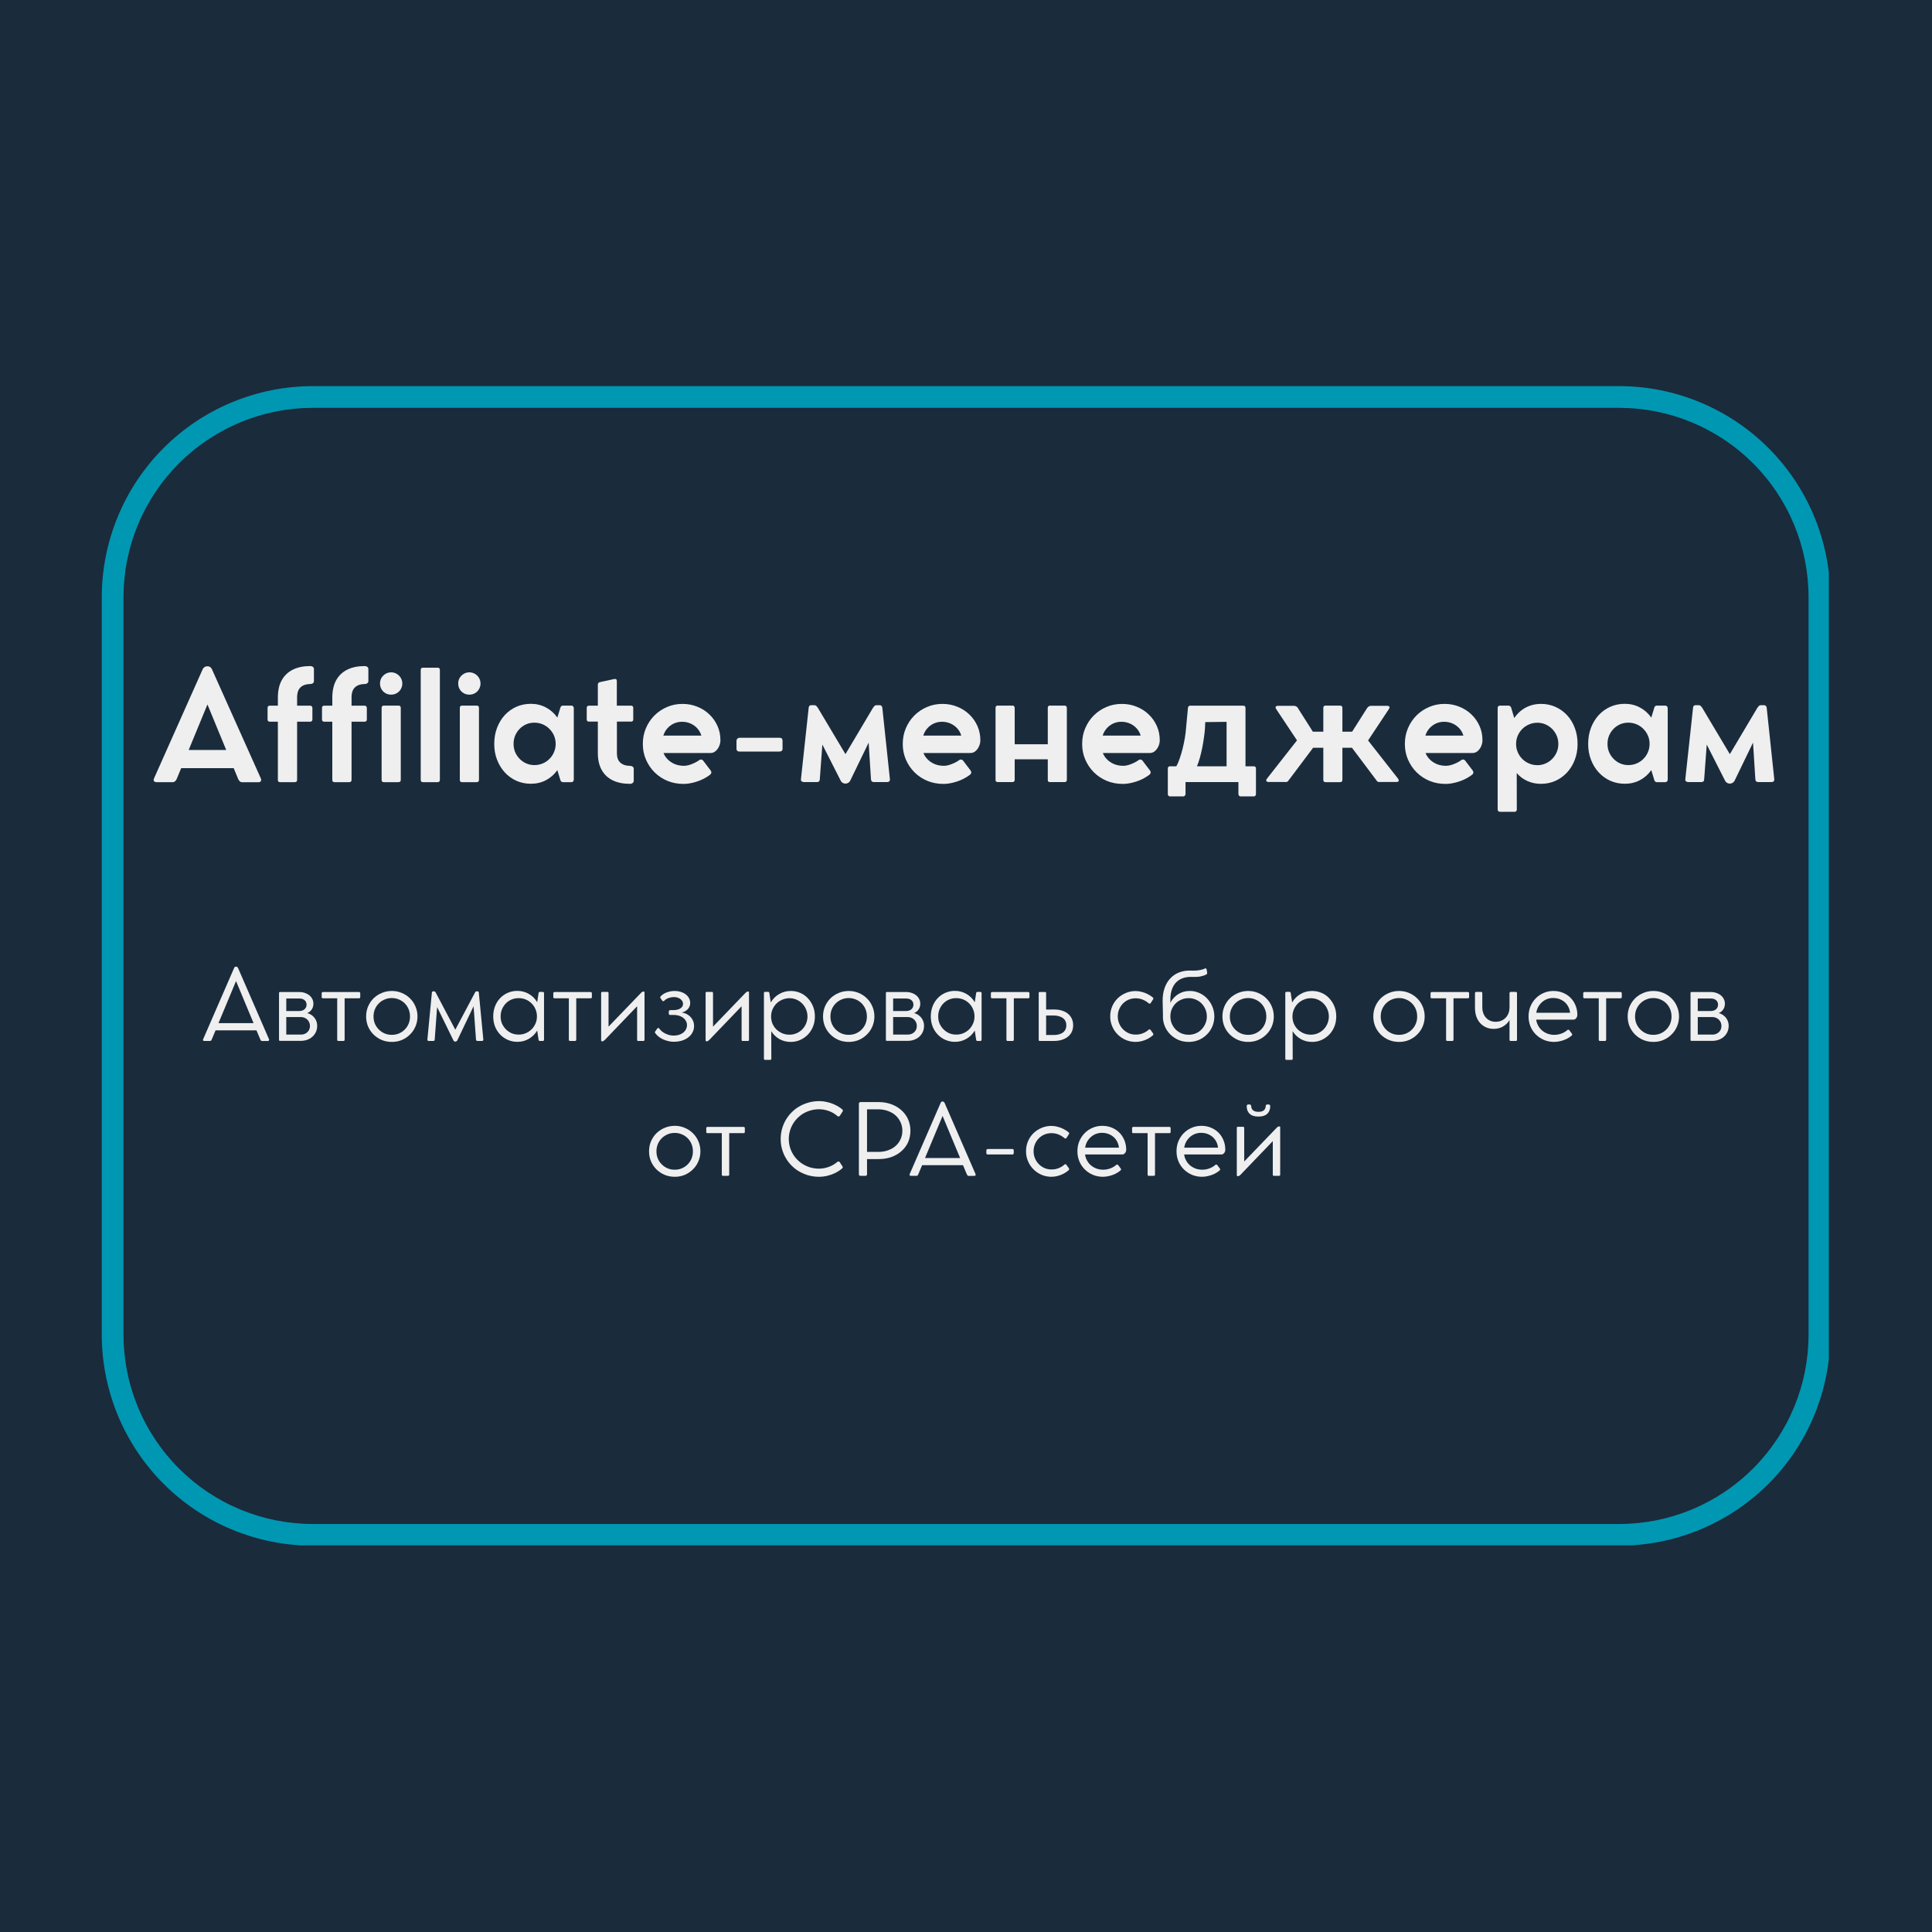 <?xml version="1.0" encoding="UTF-8"?> <svg xmlns="http://www.w3.org/2000/svg" xmlns:xlink="http://www.w3.org/1999/xlink" width="500" zoomAndPan="magnify" viewBox="0 0 375 375" height="500" preserveAspectRatio="xMidYMid meet" version="1.0"><defs><g></g><clipPath id="d10b1a660a"><path d="M 19.727 74.949 L 354.977 74.949 L 354.977 299.949 L 19.727 299.949 Z M 19.727 74.949 " clip-rule="nonzero"></path></clipPath><clipPath id="425b1c03c8"><path d="M 2 0.441 L 16 0.441 L 16 16 L 2 16 Z M 2 0.441 " clip-rule="nonzero"></path></clipPath><clipPath id="c1a2de95c9"><path d="M 188 0.441 L 199 0.441 L 199 16 L 188 16 Z M 188 0.441 " clip-rule="nonzero"></path></clipPath><clipPath id="76beead8b0"><rect x="0" width="300" y="0" height="46"></rect></clipPath><clipPath id="7323de5086"><path d="M 0.039 1 L 22 1 L 22 24 L 0.039 24 Z M 0.039 1 " clip-rule="nonzero"></path></clipPath><clipPath id="8f7add2ca8"><path d="M 261 8 L 278 8 L 278 29.68 L 261 29.68 Z M 261 8 " clip-rule="nonzero"></path></clipPath><clipPath id="cd3d1ac093"><rect x="0" width="319" y="0" height="30"></rect></clipPath></defs><rect x="-37.5" width="450" fill="#ffffff" y="-37.5" height="450" fill-opacity="1"></rect><rect x="-37.5" width="450" fill="#1a2b3c" y="-37.5" height="450" fill-opacity="1"></rect><g clip-path="url(#d10b1a660a)"><path fill="#0097b2" d="M 314.312 300.02 L 60.695 300.02 C 59.355 300.02 58.016 299.953 56.684 299.82 C 55.348 299.688 54.023 299.488 52.711 299.227 C 51.395 298.965 50.098 298.637 48.816 298.246 C 47.531 297.859 46.273 297.406 45.035 296.891 C 43.797 296.379 42.586 295.805 41.402 295.172 C 40.223 294.539 39.074 293.852 37.961 293.105 C 36.844 292.363 35.77 291.562 34.734 290.715 C 33.699 289.863 32.707 288.965 31.758 288.016 C 30.809 287.07 29.91 286.078 29.062 285.039 C 28.211 284.004 27.414 282.93 26.668 281.816 C 25.922 280.699 25.234 279.551 24.602 278.371 C 23.969 277.188 23.395 275.98 22.883 274.742 C 22.367 273.504 21.918 272.242 21.527 270.961 C 21.137 269.676 20.809 268.379 20.547 267.062 C 20.285 265.75 20.086 264.426 19.953 263.09 C 19.82 261.758 19.754 260.422 19.754 259.082 L 19.754 115.891 C 19.754 114.551 19.82 113.211 19.953 111.879 C 20.086 110.543 20.285 109.219 20.547 107.906 C 20.812 106.59 21.137 105.293 21.527 104.012 C 21.918 102.727 22.371 101.469 22.883 100.23 C 23.398 98.992 23.969 97.781 24.602 96.602 C 25.234 95.418 25.922 94.27 26.668 93.156 C 27.414 92.043 28.211 90.965 29.062 89.93 C 29.914 88.895 30.812 87.902 31.758 86.953 C 32.707 86.008 33.699 85.109 34.734 84.258 C 35.77 83.406 36.848 82.609 37.961 81.863 C 39.074 81.117 40.223 80.43 41.406 79.797 C 42.586 79.164 43.797 78.594 45.035 78.078 C 46.273 77.566 47.531 77.113 48.816 76.723 C 50.098 76.332 51.395 76.008 52.711 75.742 C 54.023 75.48 55.348 75.281 56.684 75.148 C 58.016 75.016 59.355 74.949 60.695 74.949 L 314.312 74.949 C 315.652 74.949 316.988 75.016 318.324 75.148 C 319.656 75.281 320.98 75.48 322.297 75.742 C 323.609 76.004 324.906 76.332 326.191 76.723 C 327.473 77.113 328.734 77.562 329.973 78.078 C 331.211 78.59 332.418 79.164 333.602 79.797 C 334.785 80.43 335.934 81.117 337.047 81.863 C 338.16 82.609 339.234 83.406 340.273 84.254 C 341.309 85.105 342.301 86.004 343.25 86.953 C 344.195 87.902 345.094 88.895 345.945 89.93 C 346.797 90.965 347.594 92.039 348.34 93.156 C 349.086 94.27 349.773 95.418 350.406 96.598 C 351.039 97.781 351.613 98.992 352.125 100.23 C 352.641 101.469 353.09 102.727 353.48 104.012 C 353.871 105.293 354.199 106.59 354.461 107.906 C 354.723 109.219 354.922 110.543 355.055 111.879 C 355.188 113.211 355.254 114.551 355.258 115.891 L 355.258 259.082 C 355.254 260.422 355.188 261.758 355.055 263.094 C 354.922 264.426 354.723 265.75 354.461 267.066 C 354.199 268.379 353.871 269.68 353.484 270.961 C 353.094 272.242 352.641 273.504 352.125 274.742 C 351.613 275.98 351.039 277.191 350.406 278.371 C 349.773 279.555 349.086 280.703 348.34 281.816 C 347.598 282.93 346.797 284.004 345.949 285.043 C 345.098 286.078 344.199 287.07 343.25 288.02 C 342.301 288.965 341.309 289.863 340.273 290.715 C 339.238 291.566 338.16 292.363 337.047 293.109 C 335.934 293.855 334.785 294.543 333.602 295.176 C 332.422 295.809 331.211 296.379 329.973 296.895 C 328.734 297.406 327.473 297.859 326.191 298.25 C 324.91 298.641 323.609 298.965 322.297 299.227 C 320.98 299.488 319.656 299.688 318.324 299.82 C 316.988 299.953 315.652 300.02 314.312 300.02 Z M 60.695 79.164 C 59.492 79.168 58.293 79.227 57.098 79.348 C 55.898 79.465 54.711 79.641 53.531 79.879 C 52.355 80.113 51.188 80.406 50.039 80.758 C 48.887 81.105 47.758 81.512 46.648 81.973 C 45.535 82.434 44.449 82.945 43.391 83.516 C 42.332 84.082 41.301 84.699 40.301 85.367 C 39.301 86.035 38.336 86.75 37.406 87.516 C 36.48 88.277 35.59 89.082 34.738 89.934 C 33.887 90.785 33.082 91.676 32.32 92.602 C 31.555 93.531 30.84 94.496 30.172 95.496 C 29.504 96.496 28.887 97.527 28.32 98.586 C 27.75 99.648 27.238 100.73 26.777 101.844 C 26.316 102.953 25.91 104.082 25.562 105.234 C 25.211 106.383 24.918 107.551 24.684 108.727 C 24.445 109.906 24.27 111.094 24.152 112.293 C 24.031 113.488 23.973 114.688 23.969 115.891 L 23.969 259.082 C 23.973 260.281 24.031 261.48 24.152 262.68 C 24.27 263.875 24.445 265.062 24.684 266.242 C 24.918 267.422 25.211 268.586 25.562 269.734 C 25.91 270.887 26.316 272.016 26.777 273.129 C 27.238 274.238 27.75 275.324 28.32 276.383 C 28.887 277.445 29.504 278.473 30.172 279.473 C 30.84 280.473 31.555 281.438 32.32 282.367 C 33.082 283.297 33.887 284.188 34.738 285.035 C 35.59 285.887 36.48 286.691 37.406 287.457 C 38.336 288.219 39.301 288.934 40.301 289.602 C 41.301 290.27 42.332 290.887 43.391 291.457 C 44.449 292.023 45.535 292.535 46.648 292.996 C 47.758 293.457 48.887 293.863 50.039 294.215 C 51.188 294.562 52.355 294.855 53.531 295.094 C 54.711 295.328 55.898 295.504 57.098 295.625 C 58.293 295.742 59.492 295.805 60.695 295.805 L 314.312 295.805 C 315.512 295.805 316.711 295.742 317.91 295.625 C 319.105 295.504 320.293 295.328 321.473 295.094 C 322.652 294.855 323.816 294.562 324.969 294.215 C 326.117 293.863 327.25 293.461 328.359 293 C 329.469 292.539 330.555 292.023 331.617 291.457 C 332.676 290.891 333.707 290.273 334.707 289.605 C 335.707 288.938 336.672 288.219 337.598 287.457 C 338.527 286.695 339.418 285.887 340.27 285.039 C 341.121 284.188 341.926 283.297 342.688 282.367 C 343.453 281.438 344.168 280.473 344.836 279.473 C 345.504 278.477 346.121 277.445 346.691 276.383 C 347.258 275.324 347.77 274.238 348.23 273.129 C 348.691 272.02 349.098 270.887 349.449 269.738 C 349.797 268.586 350.09 267.422 350.328 266.242 C 350.562 265.062 350.738 263.875 350.859 262.68 C 350.977 261.48 351.039 260.281 351.039 259.082 L 351.039 115.891 C 351.039 114.688 350.977 113.488 350.859 112.293 C 350.738 111.094 350.562 109.906 350.328 108.727 C 350.09 107.547 349.797 106.383 349.449 105.234 C 349.098 104.082 348.691 102.953 348.23 101.84 C 347.77 100.73 347.258 99.645 346.691 98.586 C 346.121 97.523 345.504 96.496 344.836 95.496 C 344.168 94.496 343.453 93.531 342.688 92.602 C 341.926 91.672 341.121 90.781 340.27 89.934 C 339.418 89.082 338.527 88.277 337.598 87.512 C 336.672 86.75 335.707 86.035 334.707 85.367 C 333.707 84.699 332.676 84.078 331.617 83.512 C 330.555 82.945 329.469 82.434 328.359 81.973 C 327.25 81.512 326.117 81.105 324.969 80.754 C 323.816 80.406 322.652 80.113 321.473 79.879 C 320.293 79.641 319.105 79.465 317.91 79.348 C 316.711 79.227 315.512 79.168 314.312 79.164 Z M 60.695 79.164 " fill-opacity="1" fill-rule="nonzero"></path></g><g transform="matrix(1, 0, 0, 1, 37, 187)"><g clip-path="url(#76beead8b0)"><g clip-path="url(#425b1c03c8)"><g fill="#efefef" fill-opacity="1"><g transform="translate(1.923, 15.033)"><g><path d="M 13.281 -0.344 C 13.332 -0.238 13.332 -0.148 13.281 -0.078 C 13.238 -0.004 13.16 0.031 13.047 0.031 L 11.938 0.031 C 11.863 0.031 11.801 0.004 11.75 -0.047 C 11.695 -0.098 11.656 -0.156 11.625 -0.219 L 10.859 -2.047 L 2.922 -2.047 L 2.156 -0.234 C 2.133 -0.16 2.094 -0.098 2.031 -0.047 C 1.977 -0.004 1.914 0.016 1.844 0.016 L 0.75 0.016 C 0.633 0.016 0.551 -0.016 0.5 -0.078 C 0.457 -0.141 0.461 -0.227 0.516 -0.344 L 6.516 -14.141 C 6.586 -14.316 6.703 -14.406 6.859 -14.406 L 6.938 -14.406 C 7 -14.406 7.062 -14.379 7.125 -14.328 C 7.195 -14.285 7.25 -14.223 7.281 -14.141 Z M 3.484 -3.438 L 10.297 -3.438 L 6.891 -11.609 Z M 3.484 -3.438 "></path></g></g></g></g><g fill="#efefef" fill-opacity="1"><g transform="translate(15.706, 15.033)"><g><path d="M 6.922 -5.391 C 7.305 -5.297 7.641 -5.129 7.922 -4.891 C 8.211 -4.66 8.441 -4.375 8.609 -4.031 C 8.773 -3.695 8.859 -3.328 8.859 -2.922 C 8.859 -2.348 8.719 -1.844 8.438 -1.406 C 8.164 -0.969 7.785 -0.625 7.297 -0.375 C 6.816 -0.125 6.266 0 5.641 0 L 1.641 0 C 1.516 0 1.453 -0.062 1.453 -0.188 L 1.453 -9.297 C 1.453 -9.422 1.516 -9.484 1.641 -9.484 L 5.359 -9.484 C 5.879 -9.484 6.348 -9.383 6.766 -9.188 C 7.191 -9 7.523 -8.727 7.766 -8.375 C 8.004 -8.031 8.125 -7.645 8.125 -7.219 C 8.125 -6.789 8.016 -6.414 7.797 -6.094 C 7.578 -5.77 7.285 -5.535 6.922 -5.391 Z M 5.422 -8.219 L 2.859 -8.219 L 2.859 -5.797 L 5.406 -5.797 C 5.812 -5.797 6.145 -5.91 6.406 -6.141 C 6.664 -6.367 6.797 -6.664 6.797 -7.031 C 6.797 -7.383 6.672 -7.672 6.422 -7.891 C 6.172 -8.109 5.836 -8.219 5.422 -8.219 Z M 5.656 -1.219 C 6.008 -1.219 6.316 -1.285 6.578 -1.422 C 6.848 -1.566 7.062 -1.766 7.219 -2.016 C 7.375 -2.273 7.453 -2.566 7.453 -2.891 C 7.453 -3.234 7.367 -3.535 7.203 -3.797 C 7.047 -4.055 6.832 -4.258 6.562 -4.406 C 6.289 -4.551 5.977 -4.625 5.625 -4.625 L 2.859 -4.625 L 2.859 -1.219 Z M 5.656 -1.219 "></path></g></g></g><g fill="#efefef" fill-opacity="1"><g transform="translate(25.079, 15.033)"><g><path d="M 0.359 -8.5 L 0.359 -9.25 C 0.359 -9.312 0.379 -9.363 0.422 -9.406 C 0.461 -9.457 0.523 -9.484 0.609 -9.484 L 7.594 -9.484 C 7.676 -9.484 7.738 -9.457 7.781 -9.406 C 7.82 -9.363 7.844 -9.312 7.844 -9.25 L 7.844 -8.5 C 7.844 -8.344 7.758 -8.266 7.594 -8.266 L 4.812 -8.266 L 4.812 -0.219 C 4.812 -0.062 4.734 0.016 4.578 0.016 L 3.609 0.016 C 3.453 0.016 3.375 -0.062 3.375 -0.219 L 3.375 -8.266 L 0.609 -8.266 C 0.441 -8.266 0.359 -8.344 0.359 -8.5 Z M 0.359 -8.5 "></path></g></g></g><g fill="#efefef" fill-opacity="1"><g transform="translate(33.268, 15.033)"><g><path d="M 0.797 -4.734 C 0.797 -5.43 0.922 -6.078 1.172 -6.672 C 1.43 -7.273 1.785 -7.801 2.234 -8.25 C 2.691 -8.695 3.223 -9.047 3.828 -9.297 C 4.43 -9.555 5.086 -9.688 5.797 -9.688 C 6.492 -9.688 7.141 -9.555 7.734 -9.297 C 8.336 -9.047 8.863 -8.695 9.312 -8.25 C 9.77 -7.801 10.125 -7.273 10.375 -6.672 C 10.633 -6.078 10.766 -5.43 10.766 -4.734 C 10.766 -4.047 10.633 -3.398 10.375 -2.797 C 10.125 -2.203 9.77 -1.68 9.312 -1.234 C 8.863 -0.785 8.336 -0.43 7.734 -0.172 C 7.141 0.078 6.492 0.203 5.797 0.203 C 5.086 0.203 4.43 0.078 3.828 -0.172 C 3.223 -0.43 2.691 -0.785 2.234 -1.234 C 1.785 -1.68 1.43 -2.203 1.172 -2.797 C 0.922 -3.398 0.797 -4.047 0.797 -4.734 Z M 2.234 -4.734 C 2.234 -4.234 2.32 -3.766 2.5 -3.328 C 2.688 -2.898 2.941 -2.523 3.266 -2.203 C 3.586 -1.879 3.961 -1.625 4.391 -1.438 C 4.816 -1.258 5.281 -1.172 5.781 -1.172 C 6.281 -1.172 6.742 -1.258 7.172 -1.438 C 7.598 -1.625 7.973 -1.879 8.297 -2.203 C 8.617 -2.523 8.867 -2.898 9.047 -3.328 C 9.223 -3.766 9.312 -4.234 9.312 -4.734 C 9.312 -5.242 9.223 -5.711 9.047 -6.141 C 8.867 -6.578 8.617 -6.957 8.297 -7.281 C 7.973 -7.602 7.598 -7.852 7.172 -8.031 C 6.742 -8.219 6.281 -8.312 5.781 -8.312 C 5.281 -8.312 4.816 -8.219 4.391 -8.031 C 3.961 -7.852 3.586 -7.602 3.266 -7.281 C 2.941 -6.957 2.688 -6.578 2.5 -6.141 C 2.32 -5.711 2.234 -5.242 2.234 -4.734 Z M 2.234 -4.734 "></path></g></g></g><g fill="#efefef" fill-opacity="1"><g transform="translate(44.813, 15.033)"><g><path d="M 12 -0.266 C 12.008 -0.078 11.922 0.016 11.734 0.016 L 10.844 0.016 C 10.781 0.016 10.723 -0.004 10.672 -0.047 C 10.617 -0.086 10.586 -0.156 10.578 -0.25 L 10.109 -6.719 L 6.938 -0.078 C 6.906 -0.004 6.852 0.047 6.781 0.078 C 6.719 0.117 6.648 0.141 6.578 0.141 L 6.562 0.141 C 6.395 0.141 6.273 0.066 6.203 -0.078 L 3.031 -6.562 L 2.562 -0.234 C 2.551 -0.066 2.469 0.016 2.312 0.016 L 1.406 0.016 C 1.344 0.016 1.281 -0.004 1.219 -0.047 C 1.156 -0.086 1.129 -0.156 1.141 -0.25 L 2.016 -9.375 C 2.035 -9.531 2.113 -9.609 2.25 -9.609 L 2.469 -9.609 C 2.531 -9.609 2.582 -9.586 2.625 -9.547 C 2.664 -9.504 2.707 -9.453 2.75 -9.391 L 6.562 -2.172 L 10.391 -9.391 C 10.422 -9.453 10.457 -9.504 10.5 -9.547 C 10.539 -9.586 10.598 -9.609 10.672 -9.609 L 10.891 -9.609 C 11.023 -9.609 11.102 -9.531 11.125 -9.375 Z M 12 -0.266 "></path></g></g></g><g fill="#efefef" fill-opacity="1"><g transform="translate(57.938, 15.033)"><g><path d="M 10.406 -9.5 C 10.57 -9.5 10.656 -9.422 10.656 -9.266 L 10.656 -0.219 C 10.656 -0.062 10.57 0.016 10.406 0.016 L 9.844 0.016 C 9.727 0.016 9.648 -0.039 9.609 -0.156 L 9.328 -2 C 8.93 -1.332 8.395 -0.801 7.719 -0.406 C 7.051 -0.008 6.305 0.188 5.484 0.188 C 4.828 0.188 4.211 0.062 3.641 -0.188 C 3.066 -0.438 2.566 -0.785 2.141 -1.234 C 1.711 -1.68 1.379 -2.203 1.141 -2.797 C 0.91 -3.398 0.797 -4.047 0.797 -4.734 C 0.797 -5.441 0.91 -6.098 1.141 -6.703 C 1.379 -7.316 1.711 -7.848 2.141 -8.297 C 2.566 -8.742 3.062 -9.086 3.625 -9.328 C 4.195 -9.578 4.812 -9.703 5.469 -9.703 C 6.301 -9.703 7.051 -9.504 7.719 -9.109 C 8.395 -8.723 8.93 -8.188 9.328 -7.5 L 9.609 -9.328 C 9.641 -9.441 9.719 -9.5 9.844 -9.5 Z M 5.734 -1.219 C 6.223 -1.219 6.68 -1.305 7.109 -1.484 C 7.547 -1.672 7.926 -1.926 8.25 -2.25 C 8.57 -2.57 8.82 -2.941 9 -3.359 C 9.188 -3.785 9.281 -4.25 9.281 -4.75 C 9.281 -5.25 9.188 -5.711 9 -6.141 C 8.82 -6.578 8.566 -6.957 8.234 -7.281 C 7.91 -7.602 7.535 -7.852 7.109 -8.031 C 6.68 -8.207 6.219 -8.297 5.719 -8.297 C 5.238 -8.297 4.785 -8.207 4.359 -8.031 C 3.941 -7.852 3.57 -7.602 3.25 -7.281 C 2.938 -6.957 2.688 -6.578 2.5 -6.141 C 2.32 -5.711 2.234 -5.25 2.234 -4.75 C 2.234 -4.25 2.32 -3.785 2.5 -3.359 C 2.688 -2.941 2.938 -2.57 3.25 -2.25 C 3.57 -1.926 3.941 -1.672 4.359 -1.484 C 4.785 -1.305 5.242 -1.219 5.734 -1.219 Z M 5.734 -1.219 "></path></g></g></g><g fill="#efefef" fill-opacity="1"><g transform="translate(70.037, 15.033)"><g><path d="M 0.359 -8.5 L 0.359 -9.25 C 0.359 -9.312 0.379 -9.363 0.422 -9.406 C 0.461 -9.457 0.523 -9.484 0.609 -9.484 L 7.594 -9.484 C 7.676 -9.484 7.738 -9.457 7.781 -9.406 C 7.82 -9.363 7.844 -9.312 7.844 -9.25 L 7.844 -8.5 C 7.844 -8.344 7.758 -8.266 7.594 -8.266 L 4.812 -8.266 L 4.812 -0.219 C 4.812 -0.062 4.734 0.016 4.578 0.016 L 3.609 0.016 C 3.453 0.016 3.375 -0.062 3.375 -0.219 L 3.375 -8.266 L 0.609 -8.266 C 0.441 -8.266 0.359 -8.344 0.359 -8.5 Z M 0.359 -8.5 "></path></g></g></g><g fill="#efefef" fill-opacity="1"><g transform="translate(78.226, 15.033)"><g><path d="M 9.688 -9.578 C 9.812 -9.578 9.875 -9.52 9.875 -9.406 L 9.875 -0.203 C 9.875 -0.055 9.801 0.016 9.656 0.016 L 8.641 0.016 C 8.504 0.016 8.438 -0.055 8.438 -0.203 L 8.438 -6.719 L 2.094 -0.109 C 2.02 -0.047 1.945 0 1.875 0.031 C 1.801 0.07 1.742 0.094 1.703 0.094 L 1.641 0.094 C 1.516 0.094 1.453 0.023 1.453 -0.109 L 1.453 -9.297 C 1.453 -9.43 1.523 -9.5 1.672 -9.5 L 2.688 -9.5 C 2.82 -9.5 2.891 -9.43 2.891 -9.297 L 2.891 -2.766 L 9.297 -9.422 C 9.441 -9.523 9.555 -9.578 9.641 -9.578 Z M 9.688 -9.578 "></path></g></g></g><g fill="#efefef" fill-opacity="1"><g transform="translate(89.546, 15.033)"><g><path d="M 5.766 -5.516 C 6.242 -5.441 6.664 -5.281 7.031 -5.031 C 7.395 -4.781 7.676 -4.469 7.875 -4.094 C 8.07 -3.727 8.172 -3.32 8.172 -2.875 C 8.172 -2.438 8.07 -2.031 7.875 -1.656 C 7.688 -1.281 7.414 -0.957 7.062 -0.688 C 6.707 -0.414 6.289 -0.203 5.812 -0.047 C 5.332 0.098 4.812 0.172 4.25 0.172 C 3.789 0.172 3.332 0.102 2.875 -0.031 C 2.414 -0.164 1.992 -0.352 1.609 -0.594 C 1.234 -0.844 0.926 -1.125 0.688 -1.438 C 0.539 -1.602 0.531 -1.742 0.656 -1.859 L 1.031 -2.406 C 1.082 -2.469 1.145 -2.5 1.219 -2.5 C 1.289 -2.5 1.352 -2.473 1.406 -2.422 C 1.57 -2.16 1.801 -1.926 2.094 -1.719 C 2.383 -1.508 2.711 -1.344 3.078 -1.219 C 3.441 -1.094 3.816 -1.031 4.203 -1.031 C 4.703 -1.031 5.145 -1.113 5.531 -1.281 C 5.926 -1.457 6.234 -1.695 6.453 -2 C 6.68 -2.312 6.797 -2.664 6.797 -3.062 C 6.797 -3.445 6.68 -3.785 6.453 -4.078 C 6.234 -4.379 5.926 -4.613 5.531 -4.781 C 5.145 -4.945 4.707 -5.031 4.219 -5.031 L 3.531 -5.031 C 3.457 -5.031 3.395 -5.051 3.344 -5.094 C 3.289 -5.145 3.266 -5.211 3.266 -5.297 L 3.266 -5.719 C 3.266 -5.789 3.289 -5.848 3.344 -5.891 C 3.406 -5.941 3.473 -5.969 3.547 -5.969 L 4.156 -5.969 C 4.508 -5.969 4.828 -6.016 5.109 -6.109 C 5.398 -6.211 5.625 -6.352 5.781 -6.531 C 5.945 -6.707 6.031 -6.922 6.031 -7.172 C 6.031 -7.422 5.953 -7.645 5.797 -7.844 C 5.641 -8.051 5.426 -8.211 5.156 -8.328 C 4.895 -8.441 4.594 -8.5 4.25 -8.5 C 4.008 -8.5 3.766 -8.469 3.516 -8.406 C 3.266 -8.344 3.035 -8.254 2.828 -8.141 C 2.629 -8.035 2.473 -7.906 2.359 -7.75 C 2.297 -7.719 2.227 -7.703 2.156 -7.703 C 2.094 -7.711 2.047 -7.738 2.016 -7.781 L 1.672 -8.281 C 1.609 -8.332 1.582 -8.391 1.594 -8.453 C 1.602 -8.523 1.641 -8.594 1.703 -8.656 C 1.879 -8.852 2.102 -9.031 2.375 -9.188 C 2.656 -9.344 2.969 -9.461 3.312 -9.547 C 3.656 -9.641 4 -9.688 4.344 -9.688 C 4.938 -9.688 5.461 -9.586 5.922 -9.391 C 6.391 -9.191 6.754 -8.914 7.016 -8.562 C 7.285 -8.207 7.422 -7.805 7.422 -7.359 C 7.422 -7.047 7.348 -6.766 7.203 -6.516 C 7.066 -6.266 6.875 -6.051 6.625 -5.875 C 6.375 -5.695 6.086 -5.578 5.766 -5.516 Z M 5.766 -5.516 "></path></g></g></g><g fill="#efefef" fill-opacity="1"><g transform="translate(98.505, 15.033)"><g><path d="M 9.688 -9.578 C 9.812 -9.578 9.875 -9.52 9.875 -9.406 L 9.875 -0.203 C 9.875 -0.055 9.801 0.016 9.656 0.016 L 8.641 0.016 C 8.504 0.016 8.438 -0.055 8.438 -0.203 L 8.438 -6.719 L 2.094 -0.109 C 2.02 -0.047 1.945 0 1.875 0.031 C 1.801 0.07 1.742 0.094 1.703 0.094 L 1.641 0.094 C 1.516 0.094 1.453 0.023 1.453 -0.109 L 1.453 -9.297 C 1.453 -9.43 1.523 -9.5 1.672 -9.5 L 2.688 -9.5 C 2.82 -9.5 2.891 -9.43 2.891 -9.297 L 2.891 -2.766 L 9.297 -9.422 C 9.441 -9.523 9.555 -9.578 9.641 -9.578 Z M 9.688 -9.578 "></path></g></g></g><g fill="#efefef" fill-opacity="1"><g transform="translate(109.825, 15.033)"><g><path d="M 6.656 -9.688 C 7.312 -9.688 7.926 -9.562 8.5 -9.312 C 9.07 -9.07 9.566 -8.723 9.984 -8.266 C 10.41 -7.816 10.742 -7.289 10.984 -6.688 C 11.223 -6.094 11.344 -5.441 11.344 -4.734 C 11.344 -4.035 11.223 -3.383 10.984 -2.781 C 10.742 -2.188 10.41 -1.664 9.984 -1.219 C 9.555 -0.781 9.055 -0.43 8.484 -0.172 C 7.922 0.078 7.312 0.203 6.656 0.203 C 5.852 0.203 5.125 0.02 4.469 -0.344 C 3.812 -0.719 3.281 -1.227 2.875 -1.875 L 2.891 3.469 C 2.891 3.613 2.816 3.688 2.672 3.688 L 1.688 3.688 C 1.531 3.688 1.453 3.613 1.453 3.469 L 1.453 -9.281 C 1.453 -9.438 1.531 -9.516 1.688 -9.516 L 2.25 -9.516 C 2.383 -9.516 2.469 -9.453 2.5 -9.328 L 2.781 -7.453 C 3.176 -8.141 3.711 -8.68 4.391 -9.078 C 5.066 -9.484 5.82 -9.688 6.656 -9.688 Z M 6.406 -1.203 C 6.883 -1.203 7.336 -1.289 7.766 -1.469 C 8.191 -1.656 8.562 -1.906 8.875 -2.219 C 9.195 -2.539 9.445 -2.914 9.625 -3.344 C 9.812 -3.781 9.906 -4.242 9.906 -4.734 C 9.906 -5.234 9.812 -5.695 9.625 -6.125 C 9.445 -6.551 9.195 -6.926 8.875 -7.25 C 8.562 -7.57 8.195 -7.82 7.781 -8 C 7.363 -8.188 6.91 -8.281 6.422 -8.281 C 5.93 -8.281 5.469 -8.188 5.031 -8 C 4.602 -7.82 4.223 -7.57 3.891 -7.25 C 3.566 -6.926 3.312 -6.551 3.125 -6.125 C 2.938 -5.695 2.844 -5.234 2.844 -4.734 C 2.844 -4.242 2.93 -3.781 3.109 -3.344 C 3.297 -2.914 3.551 -2.539 3.875 -2.219 C 4.207 -1.906 4.586 -1.656 5.016 -1.469 C 5.441 -1.289 5.906 -1.203 6.406 -1.203 Z M 6.406 -1.203 "></path></g></g></g><g fill="#efefef" fill-opacity="1"><g transform="translate(121.953, 15.033)"><g><path d="M 0.797 -4.734 C 0.797 -5.43 0.922 -6.078 1.172 -6.672 C 1.43 -7.273 1.785 -7.801 2.234 -8.25 C 2.691 -8.695 3.223 -9.047 3.828 -9.297 C 4.43 -9.555 5.086 -9.688 5.797 -9.688 C 6.492 -9.688 7.141 -9.555 7.734 -9.297 C 8.336 -9.047 8.863 -8.695 9.312 -8.25 C 9.77 -7.801 10.125 -7.273 10.375 -6.672 C 10.633 -6.078 10.766 -5.43 10.766 -4.734 C 10.766 -4.047 10.633 -3.398 10.375 -2.797 C 10.125 -2.203 9.77 -1.68 9.312 -1.234 C 8.863 -0.785 8.336 -0.43 7.734 -0.172 C 7.141 0.078 6.492 0.203 5.797 0.203 C 5.086 0.203 4.43 0.078 3.828 -0.172 C 3.223 -0.43 2.691 -0.785 2.234 -1.234 C 1.785 -1.68 1.43 -2.203 1.172 -2.797 C 0.922 -3.398 0.797 -4.047 0.797 -4.734 Z M 2.234 -4.734 C 2.234 -4.234 2.32 -3.766 2.5 -3.328 C 2.688 -2.898 2.941 -2.523 3.266 -2.203 C 3.586 -1.879 3.961 -1.625 4.391 -1.438 C 4.816 -1.258 5.281 -1.172 5.781 -1.172 C 6.281 -1.172 6.742 -1.258 7.172 -1.438 C 7.598 -1.625 7.973 -1.879 8.297 -2.203 C 8.617 -2.523 8.867 -2.898 9.047 -3.328 C 9.223 -3.766 9.312 -4.234 9.312 -4.734 C 9.312 -5.242 9.223 -5.711 9.047 -6.141 C 8.867 -6.578 8.617 -6.957 8.297 -7.281 C 7.973 -7.602 7.598 -7.852 7.172 -8.031 C 6.742 -8.219 6.281 -8.312 5.781 -8.312 C 5.281 -8.312 4.816 -8.219 4.391 -8.031 C 3.961 -7.852 3.586 -7.602 3.266 -7.281 C 2.941 -6.957 2.688 -6.578 2.5 -6.141 C 2.32 -5.711 2.234 -5.242 2.234 -4.734 Z M 2.234 -4.734 "></path></g></g></g><g fill="#efefef" fill-opacity="1"><g transform="translate(133.498, 15.033)"><g><path d="M 6.922 -5.391 C 7.305 -5.297 7.641 -5.129 7.922 -4.891 C 8.211 -4.66 8.441 -4.375 8.609 -4.031 C 8.773 -3.695 8.859 -3.328 8.859 -2.922 C 8.859 -2.348 8.719 -1.844 8.438 -1.406 C 8.164 -0.969 7.785 -0.625 7.297 -0.375 C 6.816 -0.125 6.266 0 5.641 0 L 1.641 0 C 1.516 0 1.453 -0.062 1.453 -0.188 L 1.453 -9.297 C 1.453 -9.422 1.516 -9.484 1.641 -9.484 L 5.359 -9.484 C 5.879 -9.484 6.348 -9.383 6.766 -9.188 C 7.191 -9 7.523 -8.727 7.766 -8.375 C 8.004 -8.031 8.125 -7.645 8.125 -7.219 C 8.125 -6.789 8.016 -6.414 7.797 -6.094 C 7.578 -5.77 7.285 -5.535 6.922 -5.391 Z M 5.422 -8.219 L 2.859 -8.219 L 2.859 -5.797 L 5.406 -5.797 C 5.812 -5.797 6.145 -5.91 6.406 -6.141 C 6.664 -6.367 6.797 -6.664 6.797 -7.031 C 6.797 -7.383 6.672 -7.672 6.422 -7.891 C 6.172 -8.109 5.836 -8.219 5.422 -8.219 Z M 5.656 -1.219 C 6.008 -1.219 6.316 -1.285 6.578 -1.422 C 6.848 -1.566 7.062 -1.766 7.219 -2.016 C 7.375 -2.273 7.453 -2.566 7.453 -2.891 C 7.453 -3.234 7.367 -3.535 7.203 -3.797 C 7.047 -4.055 6.832 -4.258 6.562 -4.406 C 6.289 -4.551 5.977 -4.625 5.625 -4.625 L 2.859 -4.625 L 2.859 -1.219 Z M 5.656 -1.219 "></path></g></g></g><g fill="#efefef" fill-opacity="1"><g transform="translate(142.871, 15.033)"><g><path d="M 10.406 -9.5 C 10.57 -9.5 10.656 -9.422 10.656 -9.266 L 10.656 -0.219 C 10.656 -0.062 10.57 0.016 10.406 0.016 L 9.844 0.016 C 9.727 0.016 9.648 -0.039 9.609 -0.156 L 9.328 -2 C 8.93 -1.332 8.395 -0.801 7.719 -0.406 C 7.051 -0.008 6.305 0.188 5.484 0.188 C 4.828 0.188 4.211 0.062 3.641 -0.188 C 3.066 -0.438 2.566 -0.785 2.141 -1.234 C 1.711 -1.68 1.379 -2.203 1.141 -2.797 C 0.91 -3.398 0.797 -4.047 0.797 -4.734 C 0.797 -5.441 0.91 -6.098 1.141 -6.703 C 1.379 -7.316 1.711 -7.848 2.141 -8.297 C 2.566 -8.742 3.062 -9.086 3.625 -9.328 C 4.195 -9.578 4.812 -9.703 5.469 -9.703 C 6.301 -9.703 7.051 -9.504 7.719 -9.109 C 8.395 -8.723 8.93 -8.188 9.328 -7.5 L 9.609 -9.328 C 9.641 -9.441 9.719 -9.5 9.844 -9.5 Z M 5.734 -1.219 C 6.223 -1.219 6.68 -1.305 7.109 -1.484 C 7.547 -1.672 7.926 -1.926 8.25 -2.25 C 8.57 -2.57 8.82 -2.941 9 -3.359 C 9.188 -3.785 9.281 -4.25 9.281 -4.75 C 9.281 -5.25 9.188 -5.711 9 -6.141 C 8.82 -6.578 8.566 -6.957 8.234 -7.281 C 7.91 -7.602 7.535 -7.852 7.109 -8.031 C 6.68 -8.207 6.219 -8.297 5.719 -8.297 C 5.238 -8.297 4.785 -8.207 4.359 -8.031 C 3.941 -7.852 3.57 -7.602 3.25 -7.281 C 2.938 -6.957 2.688 -6.578 2.5 -6.141 C 2.32 -5.711 2.234 -5.25 2.234 -4.75 C 2.234 -4.25 2.32 -3.785 2.5 -3.359 C 2.688 -2.941 2.938 -2.57 3.25 -2.25 C 3.57 -1.926 3.941 -1.672 4.359 -1.484 C 4.785 -1.305 5.242 -1.219 5.734 -1.219 Z M 5.734 -1.219 "></path></g></g></g><g fill="#efefef" fill-opacity="1"><g transform="translate(154.971, 15.033)"><g><path d="M 0.359 -8.5 L 0.359 -9.25 C 0.359 -9.312 0.379 -9.363 0.422 -9.406 C 0.461 -9.457 0.523 -9.484 0.609 -9.484 L 7.594 -9.484 C 7.676 -9.484 7.738 -9.457 7.781 -9.406 C 7.82 -9.363 7.844 -9.312 7.844 -9.25 L 7.844 -8.5 C 7.844 -8.344 7.758 -8.266 7.594 -8.266 L 4.812 -8.266 L 4.812 -0.219 C 4.812 -0.062 4.734 0.016 4.578 0.016 L 3.609 0.016 C 3.453 0.016 3.375 -0.062 3.375 -0.219 L 3.375 -8.266 L 0.609 -8.266 C 0.441 -8.266 0.359 -8.344 0.359 -8.5 Z M 0.359 -8.5 "></path></g></g></g><g fill="#efefef" fill-opacity="1"><g transform="translate(163.16, 15.033)"><g><path d="M 4.438 -6.094 C 5.188 -6.094 5.836 -5.969 6.391 -5.719 C 6.941 -5.477 7.367 -5.129 7.672 -4.672 C 7.984 -4.211 8.141 -3.664 8.141 -3.031 C 8.141 -2.383 7.977 -1.832 7.656 -1.375 C 7.332 -0.926 6.891 -0.582 6.328 -0.344 C 5.773 -0.102 5.145 0.016 4.438 0.016 L 1.641 0.016 C 1.516 0.016 1.453 -0.047 1.453 -0.172 L 1.453 -9.297 C 1.453 -9.422 1.516 -9.484 1.641 -9.484 L 2.688 -9.484 C 2.82 -9.484 2.891 -9.422 2.891 -9.297 L 2.891 -6.078 Z M 4.344 -1.141 C 4.832 -1.141 5.258 -1.207 5.625 -1.344 C 6 -1.477 6.289 -1.688 6.5 -1.969 C 6.707 -2.25 6.812 -2.602 6.812 -3.031 C 6.812 -3.445 6.707 -3.797 6.5 -4.078 C 6.289 -4.359 6 -4.566 5.625 -4.703 C 5.258 -4.848 4.832 -4.922 4.344 -4.922 L 2.891 -4.922 L 2.891 -1.141 Z M 4.344 -1.141 "></path></g></g></g><g fill="#efefef" fill-opacity="1"><g transform="translate(172.082, 15.033)"><g></g></g></g><g fill="#efefef" fill-opacity="1"><g transform="translate(177.694, 15.033)"><g><path d="M 5.734 0.203 C 5.047 0.203 4.398 0.07 3.797 -0.188 C 3.203 -0.445 2.676 -0.805 2.219 -1.266 C 1.77 -1.723 1.422 -2.25 1.172 -2.844 C 0.922 -3.438 0.797 -4.07 0.797 -4.75 C 0.797 -5.438 0.922 -6.078 1.172 -6.672 C 1.422 -7.266 1.77 -7.785 2.219 -8.234 C 2.676 -8.68 3.203 -9.031 3.797 -9.281 C 4.391 -9.539 5.031 -9.672 5.719 -9.672 C 6.133 -9.672 6.547 -9.613 6.953 -9.5 C 7.367 -9.395 7.758 -9.242 8.125 -9.047 C 8.488 -8.859 8.812 -8.645 9.094 -8.406 C 9.145 -8.352 9.172 -8.297 9.172 -8.234 C 9.18 -8.172 9.164 -8.117 9.125 -8.078 L 8.641 -7.312 C 8.598 -7.27 8.539 -7.242 8.469 -7.234 C 8.406 -7.223 8.344 -7.238 8.281 -7.281 C 7.938 -7.582 7.551 -7.82 7.125 -8 C 6.695 -8.176 6.234 -8.266 5.734 -8.266 C 5.254 -8.266 4.801 -8.176 4.375 -8 C 3.957 -7.82 3.586 -7.57 3.266 -7.25 C 2.953 -6.926 2.707 -6.551 2.531 -6.125 C 2.352 -5.707 2.266 -5.25 2.266 -4.75 C 2.266 -4.27 2.352 -3.816 2.531 -3.391 C 2.707 -2.961 2.957 -2.582 3.281 -2.25 C 3.602 -1.926 3.973 -1.672 4.391 -1.484 C 4.805 -1.305 5.258 -1.219 5.75 -1.219 C 6.258 -1.219 6.727 -1.305 7.156 -1.484 C 7.594 -1.66 7.969 -1.895 8.281 -2.188 C 8.332 -2.219 8.391 -2.234 8.453 -2.234 C 8.516 -2.234 8.566 -2.207 8.609 -2.156 L 9.125 -1.438 C 9.164 -1.383 9.18 -1.32 9.172 -1.25 C 9.16 -1.188 9.129 -1.129 9.078 -1.078 C 8.785 -0.816 8.453 -0.586 8.078 -0.391 C 7.711 -0.203 7.328 -0.055 6.922 0.047 C 6.523 0.148 6.129 0.203 5.734 0.203 Z M 5.734 0.203 "></path></g></g></g><g clip-path="url(#c1a2de95c9)"><g fill="#efefef" fill-opacity="1"><g transform="translate(187.669, 15.033)"><g><path d="M 6.297 -9.688 C 6.941 -9.688 7.547 -9.555 8.109 -9.297 C 8.68 -9.047 9.18 -8.695 9.609 -8.25 C 10.047 -7.801 10.391 -7.273 10.641 -6.672 C 10.898 -6.078 11.031 -5.43 11.031 -4.734 C 11.031 -4.047 10.898 -3.398 10.641 -2.797 C 10.391 -2.203 10.035 -1.68 9.578 -1.234 C 9.129 -0.785 8.602 -0.43 8 -0.172 C 7.395 0.078 6.742 0.203 6.047 0.203 C 5.348 0.203 4.695 0.078 4.094 -0.172 C 3.488 -0.43 2.957 -0.785 2.5 -1.234 C 2.051 -1.68 1.695 -2.203 1.438 -2.797 C 1.176 -3.398 1.047 -4.047 1.047 -4.734 C 1.047 -4.754 1.047 -4.773 1.047 -4.797 C 1.047 -4.816 1.051 -4.836 1.062 -4.859 L 1 -7.719 C 0.988 -8.664 1.113 -9.508 1.375 -10.25 C 1.633 -11 2.008 -11.629 2.5 -12.141 C 2.988 -12.66 3.566 -13.047 4.234 -13.297 C 4.898 -13.555 5.645 -13.672 6.469 -13.641 C 7.207 -13.617 7.805 -13.656 8.266 -13.75 C 8.723 -13.844 9.039 -13.945 9.219 -14.062 C 9.375 -14.102 9.477 -14.051 9.531 -13.906 L 9.641 -13.219 C 9.672 -13.082 9.613 -12.973 9.469 -12.891 C 9.195 -12.734 8.836 -12.609 8.391 -12.516 C 7.953 -12.422 7.363 -12.391 6.625 -12.422 C 5.719 -12.441 4.953 -12.27 4.328 -11.906 C 3.703 -11.551 3.234 -11.02 2.922 -10.312 C 2.609 -9.602 2.469 -8.734 2.5 -7.703 L 2.5 -7.391 C 2.719 -7.816 3.004 -8.203 3.359 -8.547 C 3.711 -8.891 4.133 -9.164 4.625 -9.375 C 5.125 -9.582 5.68 -9.688 6.297 -9.688 Z M 6.047 -1.188 C 6.535 -1.188 6.992 -1.273 7.422 -1.453 C 7.859 -1.641 8.234 -1.895 8.547 -2.219 C 8.867 -2.551 9.117 -2.93 9.297 -3.359 C 9.484 -3.785 9.578 -4.25 9.578 -4.75 C 9.578 -5.25 9.484 -5.711 9.297 -6.141 C 9.117 -6.566 8.867 -6.941 8.547 -7.266 C 8.234 -7.586 7.859 -7.836 7.422 -8.016 C 6.992 -8.203 6.535 -8.297 6.047 -8.297 C 5.555 -8.297 5.094 -8.203 4.656 -8.016 C 4.219 -7.836 3.836 -7.586 3.516 -7.266 C 3.203 -6.941 2.953 -6.566 2.766 -6.141 C 2.586 -5.711 2.5 -5.25 2.5 -4.75 C 2.5 -4.25 2.586 -3.785 2.766 -3.359 C 2.953 -2.93 3.203 -2.551 3.516 -2.219 C 3.836 -1.895 4.219 -1.641 4.656 -1.453 C 5.094 -1.273 5.555 -1.188 6.047 -1.188 Z M 6.047 -1.188 "></path></g></g></g></g><g fill="#efefef" fill-opacity="1"><g transform="translate(199.478, 15.033)"><g><path d="M 0.797 -4.734 C 0.797 -5.43 0.922 -6.078 1.172 -6.672 C 1.43 -7.273 1.785 -7.801 2.234 -8.25 C 2.691 -8.695 3.223 -9.047 3.828 -9.297 C 4.43 -9.555 5.086 -9.688 5.797 -9.688 C 6.492 -9.688 7.141 -9.555 7.734 -9.297 C 8.336 -9.047 8.863 -8.695 9.312 -8.25 C 9.77 -7.801 10.125 -7.273 10.375 -6.672 C 10.633 -6.078 10.766 -5.43 10.766 -4.734 C 10.766 -4.047 10.633 -3.398 10.375 -2.797 C 10.125 -2.203 9.77 -1.68 9.312 -1.234 C 8.863 -0.785 8.336 -0.43 7.734 -0.172 C 7.141 0.078 6.492 0.203 5.797 0.203 C 5.086 0.203 4.43 0.078 3.828 -0.172 C 3.223 -0.43 2.691 -0.785 2.234 -1.234 C 1.785 -1.68 1.43 -2.203 1.172 -2.797 C 0.922 -3.398 0.797 -4.047 0.797 -4.734 Z M 2.234 -4.734 C 2.234 -4.234 2.32 -3.766 2.5 -3.328 C 2.688 -2.898 2.941 -2.523 3.266 -2.203 C 3.586 -1.879 3.961 -1.625 4.391 -1.438 C 4.816 -1.258 5.281 -1.172 5.781 -1.172 C 6.281 -1.172 6.742 -1.258 7.172 -1.438 C 7.598 -1.625 7.973 -1.879 8.297 -2.203 C 8.617 -2.523 8.867 -2.898 9.047 -3.328 C 9.223 -3.766 9.312 -4.234 9.312 -4.734 C 9.312 -5.242 9.223 -5.711 9.047 -6.141 C 8.867 -6.578 8.617 -6.957 8.297 -7.281 C 7.973 -7.602 7.598 -7.852 7.172 -8.031 C 6.742 -8.219 6.281 -8.312 5.781 -8.312 C 5.281 -8.312 4.816 -8.219 4.391 -8.031 C 3.961 -7.852 3.586 -7.602 3.266 -7.281 C 2.941 -6.957 2.688 -6.578 2.5 -6.141 C 2.32 -5.711 2.234 -5.242 2.234 -4.734 Z M 2.234 -4.734 "></path></g></g></g><g fill="#efefef" fill-opacity="1"><g transform="translate(211.023, 15.033)"><g><path d="M 6.656 -9.688 C 7.312 -9.688 7.926 -9.562 8.5 -9.312 C 9.07 -9.07 9.566 -8.723 9.984 -8.266 C 10.41 -7.816 10.742 -7.289 10.984 -6.688 C 11.223 -6.094 11.344 -5.441 11.344 -4.734 C 11.344 -4.035 11.223 -3.383 10.984 -2.781 C 10.742 -2.188 10.41 -1.664 9.984 -1.219 C 9.555 -0.781 9.055 -0.43 8.484 -0.172 C 7.922 0.078 7.312 0.203 6.656 0.203 C 5.852 0.203 5.125 0.02 4.469 -0.344 C 3.812 -0.719 3.281 -1.227 2.875 -1.875 L 2.891 3.469 C 2.891 3.613 2.816 3.688 2.672 3.688 L 1.688 3.688 C 1.531 3.688 1.453 3.613 1.453 3.469 L 1.453 -9.281 C 1.453 -9.438 1.531 -9.516 1.688 -9.516 L 2.25 -9.516 C 2.383 -9.516 2.469 -9.453 2.5 -9.328 L 2.781 -7.453 C 3.176 -8.141 3.711 -8.68 4.391 -9.078 C 5.066 -9.484 5.82 -9.688 6.656 -9.688 Z M 6.406 -1.203 C 6.883 -1.203 7.336 -1.289 7.766 -1.469 C 8.191 -1.656 8.562 -1.906 8.875 -2.219 C 9.195 -2.539 9.445 -2.914 9.625 -3.344 C 9.812 -3.781 9.906 -4.242 9.906 -4.734 C 9.906 -5.234 9.812 -5.695 9.625 -6.125 C 9.445 -6.551 9.195 -6.926 8.875 -7.25 C 8.562 -7.57 8.195 -7.82 7.781 -8 C 7.363 -8.188 6.91 -8.281 6.422 -8.281 C 5.93 -8.281 5.469 -8.188 5.031 -8 C 4.602 -7.82 4.223 -7.57 3.891 -7.25 C 3.566 -6.926 3.312 -6.551 3.125 -6.125 C 2.938 -5.695 2.844 -5.234 2.844 -4.734 C 2.844 -4.242 2.93 -3.781 3.109 -3.344 C 3.297 -2.914 3.551 -2.539 3.875 -2.219 C 4.207 -1.906 4.586 -1.656 5.016 -1.469 C 5.441 -1.289 5.906 -1.203 6.406 -1.203 Z M 6.406 -1.203 "></path></g></g></g><g fill="#efefef" fill-opacity="1"><g transform="translate(223.151, 15.033)"><g></g></g></g><g fill="#efefef" fill-opacity="1"><g transform="translate(228.763, 15.033)"><g><path d="M 0.797 -4.734 C 0.797 -5.43 0.922 -6.078 1.172 -6.672 C 1.43 -7.273 1.785 -7.801 2.234 -8.25 C 2.691 -8.695 3.223 -9.047 3.828 -9.297 C 4.43 -9.555 5.086 -9.688 5.797 -9.688 C 6.492 -9.688 7.141 -9.555 7.734 -9.297 C 8.336 -9.047 8.863 -8.695 9.312 -8.25 C 9.77 -7.801 10.125 -7.273 10.375 -6.672 C 10.633 -6.078 10.766 -5.43 10.766 -4.734 C 10.766 -4.047 10.633 -3.398 10.375 -2.797 C 10.125 -2.203 9.77 -1.68 9.312 -1.234 C 8.863 -0.785 8.336 -0.43 7.734 -0.172 C 7.141 0.078 6.492 0.203 5.797 0.203 C 5.086 0.203 4.43 0.078 3.828 -0.172 C 3.223 -0.43 2.691 -0.785 2.234 -1.234 C 1.785 -1.68 1.43 -2.203 1.172 -2.797 C 0.922 -3.398 0.797 -4.047 0.797 -4.734 Z M 2.234 -4.734 C 2.234 -4.234 2.32 -3.766 2.5 -3.328 C 2.688 -2.898 2.941 -2.523 3.266 -2.203 C 3.586 -1.879 3.961 -1.625 4.391 -1.438 C 4.816 -1.258 5.281 -1.172 5.781 -1.172 C 6.281 -1.172 6.742 -1.258 7.172 -1.438 C 7.598 -1.625 7.973 -1.879 8.297 -2.203 C 8.617 -2.523 8.867 -2.898 9.047 -3.328 C 9.223 -3.766 9.312 -4.234 9.312 -4.734 C 9.312 -5.242 9.223 -5.711 9.047 -6.141 C 8.867 -6.578 8.617 -6.957 8.297 -7.281 C 7.973 -7.602 7.598 -7.852 7.172 -8.031 C 6.742 -8.219 6.281 -8.312 5.781 -8.312 C 5.281 -8.312 4.816 -8.219 4.391 -8.031 C 3.961 -7.852 3.586 -7.602 3.266 -7.281 C 2.941 -6.957 2.688 -6.578 2.5 -6.141 C 2.32 -5.711 2.234 -5.242 2.234 -4.734 Z M 2.234 -4.734 "></path></g></g></g><g fill="#efefef" fill-opacity="1"><g transform="translate(240.309, 15.033)"><g><path d="M 0.359 -8.5 L 0.359 -9.25 C 0.359 -9.312 0.379 -9.363 0.422 -9.406 C 0.461 -9.457 0.523 -9.484 0.609 -9.484 L 7.594 -9.484 C 7.676 -9.484 7.738 -9.457 7.781 -9.406 C 7.82 -9.363 7.844 -9.312 7.844 -9.25 L 7.844 -8.5 C 7.844 -8.344 7.758 -8.266 7.594 -8.266 L 4.812 -8.266 L 4.812 -0.219 C 4.812 -0.062 4.734 0.016 4.578 0.016 L 3.609 0.016 C 3.453 0.016 3.375 -0.062 3.375 -0.219 L 3.375 -8.266 L 0.609 -8.266 C 0.441 -8.266 0.359 -8.344 0.359 -8.5 Z M 0.359 -8.5 "></path></g></g></g><g fill="#efefef" fill-opacity="1"><g transform="translate(248.497, 15.033)"><g><path d="M 8.719 -9.5 C 8.789 -9.5 8.848 -9.477 8.891 -9.438 C 8.93 -9.395 8.953 -9.344 8.953 -9.281 L 8.953 -0.203 C 8.953 -0.055 8.867 0.016 8.703 0.016 L 7.719 0.016 C 7.57 0.016 7.5 -0.055 7.5 -0.203 L 7.5 -4.031 C 7.188 -3.508 6.758 -3.094 6.219 -2.781 C 5.688 -2.477 5.094 -2.328 4.438 -2.328 C 3.895 -2.328 3.398 -2.426 2.953 -2.625 C 2.516 -2.82 2.129 -3.098 1.797 -3.453 C 1.473 -3.816 1.223 -4.25 1.047 -4.75 C 0.879 -5.258 0.797 -5.816 0.797 -6.422 L 0.797 -9.266 C 0.797 -9.336 0.816 -9.395 0.859 -9.438 C 0.898 -9.477 0.957 -9.5 1.031 -9.5 L 2 -9.5 C 2.062 -9.5 2.113 -9.477 2.156 -9.438 C 2.195 -9.395 2.219 -9.336 2.219 -9.266 L 2.219 -6.516 C 2.219 -5.961 2.328 -5.473 2.547 -5.047 C 2.766 -4.629 3.066 -4.301 3.453 -4.062 C 3.848 -3.82 4.297 -3.703 4.797 -3.703 C 5.328 -3.703 5.797 -3.82 6.203 -4.062 C 6.609 -4.301 6.926 -4.629 7.156 -5.047 C 7.383 -5.473 7.5 -5.961 7.5 -6.516 L 7.5 -9.281 C 7.5 -9.344 7.52 -9.395 7.562 -9.438 C 7.613 -9.477 7.672 -9.5 7.734 -9.5 Z M 8.719 -9.5 "></path></g></g></g><g fill="#efefef" fill-opacity="1"><g transform="translate(258.895, 15.033)"><g><path d="M 5.609 -9.688 C 6.273 -9.688 6.891 -9.57 7.453 -9.344 C 8.023 -9.113 8.52 -8.789 8.938 -8.375 C 9.352 -7.957 9.676 -7.469 9.906 -6.906 C 10.145 -6.344 10.266 -5.727 10.266 -5.062 C 10.266 -4.906 10.234 -4.754 10.172 -4.609 C 10.109 -4.473 10.02 -4.359 9.906 -4.266 C 9.801 -4.172 9.676 -4.125 9.531 -4.125 L 2.281 -4.125 C 2.332 -3.719 2.457 -3.332 2.656 -2.969 C 2.852 -2.602 3.109 -2.285 3.422 -2.016 C 3.734 -1.754 4.094 -1.547 4.5 -1.391 C 4.914 -1.242 5.352 -1.172 5.812 -1.172 C 6.25 -1.172 6.691 -1.25 7.141 -1.406 C 7.598 -1.57 8 -1.805 8.344 -2.109 C 8.395 -2.16 8.453 -2.18 8.516 -2.172 C 8.586 -2.16 8.645 -2.133 8.688 -2.094 L 9.203 -1.406 C 9.254 -1.352 9.273 -1.289 9.266 -1.219 C 9.254 -1.156 9.227 -1.098 9.188 -1.047 C 8.895 -0.785 8.555 -0.562 8.172 -0.375 C 7.785 -0.188 7.383 -0.047 6.969 0.047 C 6.562 0.148 6.16 0.203 5.766 0.203 C 5.066 0.203 4.414 0.078 3.812 -0.172 C 3.207 -0.43 2.676 -0.785 2.219 -1.234 C 1.77 -1.68 1.422 -2.203 1.172 -2.797 C 0.922 -3.398 0.797 -4.047 0.797 -4.734 C 0.797 -5.43 0.914 -6.078 1.156 -6.672 C 1.406 -7.273 1.75 -7.801 2.188 -8.25 C 2.625 -8.695 3.133 -9.047 3.719 -9.297 C 4.301 -9.555 4.93 -9.688 5.609 -9.688 Z M 5.562 -8.328 C 5.008 -8.328 4.5 -8.203 4.031 -7.953 C 3.57 -7.703 3.188 -7.359 2.875 -6.922 C 2.57 -6.492 2.379 -6.004 2.297 -5.453 L 8.859 -5.453 C 8.797 -6.016 8.617 -6.508 8.328 -6.938 C 8.035 -7.375 7.648 -7.711 7.172 -7.953 C 6.703 -8.203 6.164 -8.328 5.562 -8.328 Z M 5.562 -8.328 "></path></g></g></g><g fill="#efefef" fill-opacity="1"><g transform="translate(269.942, 15.033)"><g><path d="M 0.359 -8.5 L 0.359 -9.25 C 0.359 -9.312 0.379 -9.363 0.422 -9.406 C 0.461 -9.457 0.523 -9.484 0.609 -9.484 L 7.594 -9.484 C 7.676 -9.484 7.738 -9.457 7.781 -9.406 C 7.82 -9.363 7.844 -9.312 7.844 -9.25 L 7.844 -8.5 C 7.844 -8.344 7.758 -8.266 7.594 -8.266 L 4.812 -8.266 L 4.812 -0.219 C 4.812 -0.062 4.734 0.016 4.578 0.016 L 3.609 0.016 C 3.453 0.016 3.375 -0.062 3.375 -0.219 L 3.375 -8.266 L 0.609 -8.266 C 0.441 -8.266 0.359 -8.344 0.359 -8.5 Z M 0.359 -8.5 "></path></g></g></g><g fill="#efefef" fill-opacity="1"><g transform="translate(278.131, 15.033)"><g><path d="M 0.797 -4.734 C 0.797 -5.43 0.922 -6.078 1.172 -6.672 C 1.43 -7.273 1.785 -7.801 2.234 -8.25 C 2.691 -8.695 3.223 -9.047 3.828 -9.297 C 4.43 -9.555 5.086 -9.688 5.797 -9.688 C 6.492 -9.688 7.141 -9.555 7.734 -9.297 C 8.336 -9.047 8.863 -8.695 9.312 -8.25 C 9.77 -7.801 10.125 -7.273 10.375 -6.672 C 10.633 -6.078 10.766 -5.43 10.766 -4.734 C 10.766 -4.047 10.633 -3.398 10.375 -2.797 C 10.125 -2.203 9.77 -1.68 9.312 -1.234 C 8.863 -0.785 8.336 -0.43 7.734 -0.172 C 7.141 0.078 6.492 0.203 5.797 0.203 C 5.086 0.203 4.43 0.078 3.828 -0.172 C 3.223 -0.43 2.691 -0.785 2.234 -1.234 C 1.785 -1.68 1.43 -2.203 1.172 -2.797 C 0.922 -3.398 0.797 -4.047 0.797 -4.734 Z M 2.234 -4.734 C 2.234 -4.234 2.32 -3.766 2.5 -3.328 C 2.688 -2.898 2.941 -2.523 3.266 -2.203 C 3.586 -1.879 3.961 -1.625 4.391 -1.438 C 4.816 -1.258 5.281 -1.172 5.781 -1.172 C 6.281 -1.172 6.742 -1.258 7.172 -1.438 C 7.598 -1.625 7.973 -1.879 8.297 -2.203 C 8.617 -2.523 8.867 -2.898 9.047 -3.328 C 9.223 -3.766 9.312 -4.234 9.312 -4.734 C 9.312 -5.242 9.223 -5.711 9.047 -6.141 C 8.867 -6.578 8.617 -6.957 8.297 -7.281 C 7.973 -7.602 7.598 -7.852 7.172 -8.031 C 6.742 -8.219 6.281 -8.312 5.781 -8.312 C 5.281 -8.312 4.816 -8.219 4.391 -8.031 C 3.961 -7.852 3.586 -7.602 3.266 -7.281 C 2.941 -6.957 2.688 -6.578 2.5 -6.141 C 2.32 -5.711 2.234 -5.242 2.234 -4.734 Z M 2.234 -4.734 "></path></g></g></g><g fill="#efefef" fill-opacity="1"><g transform="translate(289.676, 15.033)"><g><path d="M 6.922 -5.391 C 7.305 -5.297 7.641 -5.129 7.922 -4.891 C 8.211 -4.66 8.441 -4.375 8.609 -4.031 C 8.773 -3.695 8.859 -3.328 8.859 -2.922 C 8.859 -2.348 8.719 -1.844 8.438 -1.406 C 8.164 -0.969 7.785 -0.625 7.297 -0.375 C 6.816 -0.125 6.266 0 5.641 0 L 1.641 0 C 1.516 0 1.453 -0.062 1.453 -0.188 L 1.453 -9.297 C 1.453 -9.422 1.516 -9.484 1.641 -9.484 L 5.359 -9.484 C 5.879 -9.484 6.348 -9.383 6.766 -9.188 C 7.191 -9 7.523 -8.727 7.766 -8.375 C 8.004 -8.031 8.125 -7.645 8.125 -7.219 C 8.125 -6.789 8.016 -6.414 7.797 -6.094 C 7.578 -5.77 7.285 -5.535 6.922 -5.391 Z M 5.422 -8.219 L 2.859 -8.219 L 2.859 -5.797 L 5.406 -5.797 C 5.812 -5.797 6.145 -5.91 6.406 -6.141 C 6.664 -6.367 6.797 -6.664 6.797 -7.031 C 6.797 -7.383 6.672 -7.672 6.422 -7.891 C 6.172 -8.109 5.836 -8.219 5.422 -8.219 Z M 5.656 -1.219 C 6.008 -1.219 6.316 -1.285 6.578 -1.422 C 6.848 -1.566 7.062 -1.766 7.219 -2.016 C 7.375 -2.273 7.453 -2.566 7.453 -2.891 C 7.453 -3.234 7.367 -3.535 7.203 -3.797 C 7.047 -4.055 6.832 -4.258 6.562 -4.406 C 6.289 -4.551 5.977 -4.625 5.625 -4.625 L 2.859 -4.625 L 2.859 -1.219 Z M 5.656 -1.219 "></path></g></g></g><g fill="#efefef" fill-opacity="1"><g transform="translate(88.182, 41.21)"><g><path d="M 0.797 -4.734 C 0.797 -5.43 0.922 -6.078 1.172 -6.672 C 1.43 -7.273 1.785 -7.801 2.234 -8.25 C 2.691 -8.695 3.223 -9.047 3.828 -9.297 C 4.43 -9.555 5.086 -9.688 5.797 -9.688 C 6.492 -9.688 7.141 -9.555 7.734 -9.297 C 8.336 -9.047 8.863 -8.695 9.312 -8.25 C 9.77 -7.801 10.125 -7.273 10.375 -6.672 C 10.633 -6.078 10.766 -5.43 10.766 -4.734 C 10.766 -4.047 10.633 -3.398 10.375 -2.797 C 10.125 -2.203 9.77 -1.68 9.312 -1.234 C 8.863 -0.785 8.336 -0.43 7.734 -0.172 C 7.141 0.078 6.492 0.203 5.797 0.203 C 5.086 0.203 4.43 0.078 3.828 -0.172 C 3.223 -0.43 2.691 -0.785 2.234 -1.234 C 1.785 -1.68 1.43 -2.203 1.172 -2.797 C 0.922 -3.398 0.797 -4.047 0.797 -4.734 Z M 2.234 -4.734 C 2.234 -4.234 2.32 -3.766 2.5 -3.328 C 2.688 -2.898 2.941 -2.523 3.266 -2.203 C 3.586 -1.879 3.961 -1.625 4.391 -1.438 C 4.816 -1.258 5.281 -1.172 5.781 -1.172 C 6.281 -1.172 6.742 -1.258 7.172 -1.438 C 7.598 -1.625 7.973 -1.879 8.297 -2.203 C 8.617 -2.523 8.867 -2.898 9.047 -3.328 C 9.223 -3.766 9.312 -4.234 9.312 -4.734 C 9.312 -5.242 9.223 -5.711 9.047 -6.141 C 8.867 -6.578 8.617 -6.957 8.297 -7.281 C 7.973 -7.602 7.598 -7.852 7.172 -8.031 C 6.742 -8.219 6.281 -8.312 5.781 -8.312 C 5.281 -8.312 4.816 -8.219 4.391 -8.031 C 3.961 -7.852 3.586 -7.602 3.266 -7.281 C 2.941 -6.957 2.688 -6.578 2.5 -6.141 C 2.32 -5.711 2.234 -5.242 2.234 -4.734 Z M 2.234 -4.734 "></path></g></g></g><g fill="#efefef" fill-opacity="1"><g transform="translate(99.727, 41.21)"><g><path d="M 0.359 -8.5 L 0.359 -9.25 C 0.359 -9.312 0.379 -9.363 0.422 -9.406 C 0.461 -9.457 0.523 -9.484 0.609 -9.484 L 7.594 -9.484 C 7.676 -9.484 7.738 -9.457 7.781 -9.406 C 7.82 -9.363 7.844 -9.312 7.844 -9.25 L 7.844 -8.5 C 7.844 -8.344 7.758 -8.266 7.594 -8.266 L 4.812 -8.266 L 4.812 -0.219 C 4.812 -0.062 4.734 0.016 4.578 0.016 L 3.609 0.016 C 3.453 0.016 3.375 -0.062 3.375 -0.219 L 3.375 -8.266 L 0.609 -8.266 C 0.441 -8.266 0.359 -8.344 0.359 -8.5 Z M 0.359 -8.5 "></path></g></g></g><g fill="#efefef" fill-opacity="1"><g transform="translate(107.915, 41.21)"><g></g></g></g><g fill="#efefef" fill-opacity="1"><g transform="translate(113.528, 41.21)"><g><path d="M 11.984 -2.672 C 12.055 -2.734 12.133 -2.766 12.219 -2.766 C 12.312 -2.766 12.383 -2.734 12.438 -2.672 L 13.016 -1.781 C 13.055 -1.727 13.062 -1.66 13.031 -1.578 C 13.008 -1.492 12.957 -1.426 12.875 -1.375 C 12.477 -1.039 12.035 -0.754 11.547 -0.516 C 11.066 -0.285 10.562 -0.109 10.031 0.016 C 9.5 0.141 8.973 0.203 8.453 0.203 C 7.629 0.203 6.844 0.082 6.094 -0.156 C 5.344 -0.406 4.656 -0.75 4.031 -1.188 C 3.414 -1.633 2.879 -2.164 2.422 -2.781 C 1.973 -3.395 1.625 -4.066 1.375 -4.797 C 1.125 -5.523 1 -6.301 1 -7.125 C 1 -7.945 1.125 -8.727 1.375 -9.469 C 1.625 -10.207 1.973 -10.879 2.422 -11.484 C 2.879 -12.098 3.414 -12.629 4.031 -13.078 C 4.656 -13.523 5.344 -13.867 6.094 -14.109 C 6.844 -14.359 7.629 -14.484 8.453 -14.484 C 8.961 -14.484 9.484 -14.422 10.016 -14.297 C 10.547 -14.18 11.055 -14.004 11.547 -13.766 C 12.047 -13.535 12.504 -13.25 12.922 -12.906 C 13.023 -12.82 13.078 -12.742 13.078 -12.672 C 13.078 -12.598 13.062 -12.535 13.031 -12.484 L 12.453 -11.594 C 12.422 -11.551 12.363 -11.52 12.281 -11.5 C 12.195 -11.488 12.102 -11.52 12 -11.594 C 11.488 -12.039 10.926 -12.367 10.312 -12.578 C 9.695 -12.797 9.078 -12.906 8.453 -12.906 C 7.805 -12.906 7.188 -12.805 6.594 -12.609 C 6 -12.422 5.457 -12.148 4.969 -11.797 C 4.488 -11.441 4.066 -11.023 3.703 -10.547 C 3.348 -10.066 3.07 -9.535 2.875 -8.953 C 2.676 -8.379 2.578 -7.77 2.578 -7.125 C 2.578 -6.477 2.676 -5.867 2.875 -5.297 C 3.07 -4.723 3.348 -4.195 3.703 -3.719 C 4.066 -3.238 4.492 -2.82 4.984 -2.469 C 5.473 -2.125 6.008 -1.852 6.594 -1.656 C 7.188 -1.469 7.805 -1.375 8.453 -1.375 C 9.055 -1.375 9.672 -1.484 10.297 -1.703 C 10.922 -1.922 11.484 -2.242 11.984 -2.672 Z M 11.984 -2.672 "></path></g></g></g><g fill="#efefef" fill-opacity="1"><g transform="translate(127.696, 41.21)"><g><path d="M 5.844 -14.297 C 6.75 -14.297 7.57 -14.156 8.312 -13.875 C 9.062 -13.602 9.711 -13.219 10.266 -12.719 C 10.828 -12.219 11.258 -11.629 11.562 -10.953 C 11.863 -10.273 12.016 -9.535 12.016 -8.734 C 12.016 -7.922 11.863 -7.176 11.562 -6.5 C 11.258 -5.832 10.828 -5.254 10.266 -4.766 C 9.711 -4.273 9.062 -3.895 8.312 -3.625 C 7.57 -3.363 6.75 -3.234 5.844 -3.234 L 3.594 -3.234 L 3.594 -0.281 C 3.594 -0.195 3.566 -0.125 3.516 -0.062 C 3.461 -0.008 3.391 0.016 3.297 0.016 L 2.328 0.016 C 2.234 0.016 2.156 -0.008 2.094 -0.062 C 2.039 -0.125 2.016 -0.195 2.016 -0.281 L 2.016 -14 C 2.016 -14.082 2.039 -14.148 2.094 -14.203 C 2.156 -14.266 2.234 -14.297 2.328 -14.297 L 2.844 -14.297 C 2.957 -14.297 3.062 -14.297 3.156 -14.297 C 3.25 -14.297 3.316 -14.297 3.359 -14.297 Z M 5.75 -4.625 C 6.426 -4.625 7.051 -4.723 7.625 -4.922 C 8.207 -5.117 8.707 -5.398 9.125 -5.766 C 9.539 -6.129 9.863 -6.562 10.094 -7.062 C 10.332 -7.57 10.453 -8.129 10.453 -8.734 C 10.453 -9.336 10.332 -9.891 10.094 -10.391 C 9.863 -10.898 9.539 -11.344 9.125 -11.719 C 8.707 -12.094 8.207 -12.379 7.625 -12.578 C 7.051 -12.785 6.426 -12.891 5.75 -12.891 L 3.594 -12.891 L 3.594 -4.625 Z M 5.75 -4.625 "></path></g></g></g><g fill="#efefef" fill-opacity="1"><g transform="translate(139.062, 41.21)"><g><path d="M 13.281 -0.344 C 13.332 -0.238 13.332 -0.148 13.281 -0.078 C 13.238 -0.004 13.16 0.031 13.047 0.031 L 11.938 0.031 C 11.863 0.031 11.801 0.004 11.75 -0.047 C 11.695 -0.098 11.656 -0.156 11.625 -0.219 L 10.859 -2.047 L 2.922 -2.047 L 2.156 -0.234 C 2.133 -0.16 2.094 -0.098 2.031 -0.047 C 1.977 -0.004 1.914 0.016 1.844 0.016 L 0.75 0.016 C 0.633 0.016 0.551 -0.016 0.5 -0.078 C 0.457 -0.141 0.461 -0.227 0.516 -0.344 L 6.516 -14.141 C 6.586 -14.316 6.703 -14.406 6.859 -14.406 L 6.938 -14.406 C 7 -14.406 7.062 -14.379 7.125 -14.328 C 7.195 -14.285 7.25 -14.223 7.281 -14.141 Z M 3.484 -3.438 L 10.297 -3.438 L 6.891 -11.609 Z M 3.484 -3.438 "></path></g></g></g><g fill="#efefef" fill-opacity="1"><g transform="translate(152.844, 41.21)"><g><path d="M 1.859 -5.188 L 6.656 -5.188 C 6.832 -5.188 6.922 -5.098 6.922 -4.922 L 6.922 -4.391 C 6.922 -4.211 6.828 -4.125 6.641 -4.125 L 1.859 -4.125 C 1.797 -4.125 1.738 -4.145 1.688 -4.188 C 1.633 -4.238 1.609 -4.305 1.609 -4.391 L 1.609 -4.906 C 1.609 -5 1.633 -5.066 1.688 -5.109 C 1.738 -5.16 1.797 -5.188 1.859 -5.188 Z M 1.859 -5.188 "></path></g></g></g><g fill="#efefef" fill-opacity="1"><g transform="translate(161.353, 41.21)"><g><path d="M 5.734 0.203 C 5.047 0.203 4.398 0.07 3.797 -0.188 C 3.203 -0.445 2.676 -0.805 2.219 -1.266 C 1.77 -1.723 1.422 -2.25 1.172 -2.844 C 0.922 -3.438 0.797 -4.07 0.797 -4.75 C 0.797 -5.438 0.922 -6.078 1.172 -6.672 C 1.422 -7.266 1.77 -7.785 2.219 -8.234 C 2.676 -8.68 3.203 -9.031 3.797 -9.281 C 4.391 -9.539 5.031 -9.672 5.719 -9.672 C 6.133 -9.672 6.547 -9.613 6.953 -9.5 C 7.367 -9.395 7.758 -9.242 8.125 -9.047 C 8.488 -8.859 8.812 -8.645 9.094 -8.406 C 9.145 -8.352 9.172 -8.297 9.172 -8.234 C 9.18 -8.172 9.164 -8.117 9.125 -8.078 L 8.641 -7.312 C 8.598 -7.27 8.539 -7.242 8.469 -7.234 C 8.406 -7.223 8.344 -7.238 8.281 -7.281 C 7.938 -7.582 7.551 -7.82 7.125 -8 C 6.695 -8.176 6.234 -8.266 5.734 -8.266 C 5.254 -8.266 4.801 -8.176 4.375 -8 C 3.957 -7.82 3.586 -7.57 3.266 -7.25 C 2.953 -6.926 2.707 -6.551 2.531 -6.125 C 2.352 -5.707 2.266 -5.25 2.266 -4.75 C 2.266 -4.27 2.352 -3.816 2.531 -3.391 C 2.707 -2.961 2.957 -2.582 3.281 -2.25 C 3.602 -1.926 3.973 -1.672 4.391 -1.484 C 4.805 -1.305 5.258 -1.219 5.75 -1.219 C 6.258 -1.219 6.727 -1.305 7.156 -1.484 C 7.594 -1.66 7.969 -1.895 8.281 -2.188 C 8.332 -2.219 8.391 -2.234 8.453 -2.234 C 8.516 -2.234 8.566 -2.207 8.609 -2.156 L 9.125 -1.438 C 9.164 -1.383 9.18 -1.32 9.172 -1.25 C 9.16 -1.188 9.129 -1.129 9.078 -1.078 C 8.785 -0.816 8.453 -0.586 8.078 -0.391 C 7.711 -0.203 7.328 -0.055 6.922 0.047 C 6.523 0.148 6.129 0.203 5.734 0.203 Z M 5.734 0.203 "></path></g></g></g><g fill="#efefef" fill-opacity="1"><g transform="translate(171.328, 41.21)"><g><path d="M 5.609 -9.688 C 6.273 -9.688 6.891 -9.57 7.453 -9.344 C 8.023 -9.113 8.52 -8.789 8.938 -8.375 C 9.352 -7.957 9.676 -7.469 9.906 -6.906 C 10.145 -6.344 10.266 -5.727 10.266 -5.062 C 10.266 -4.906 10.234 -4.754 10.172 -4.609 C 10.109 -4.473 10.02 -4.359 9.906 -4.266 C 9.801 -4.172 9.676 -4.125 9.531 -4.125 L 2.281 -4.125 C 2.332 -3.719 2.457 -3.332 2.656 -2.969 C 2.852 -2.602 3.109 -2.285 3.422 -2.016 C 3.734 -1.754 4.094 -1.547 4.5 -1.391 C 4.914 -1.242 5.352 -1.172 5.812 -1.172 C 6.25 -1.172 6.691 -1.25 7.141 -1.406 C 7.598 -1.57 8 -1.805 8.344 -2.109 C 8.395 -2.16 8.453 -2.18 8.516 -2.172 C 8.586 -2.16 8.645 -2.133 8.688 -2.094 L 9.203 -1.406 C 9.254 -1.352 9.273 -1.289 9.266 -1.219 C 9.254 -1.156 9.227 -1.098 9.188 -1.047 C 8.895 -0.785 8.555 -0.562 8.172 -0.375 C 7.785 -0.188 7.383 -0.047 6.969 0.047 C 6.562 0.148 6.16 0.203 5.766 0.203 C 5.066 0.203 4.414 0.078 3.812 -0.172 C 3.207 -0.43 2.676 -0.785 2.219 -1.234 C 1.77 -1.68 1.422 -2.203 1.172 -2.797 C 0.922 -3.398 0.797 -4.047 0.797 -4.734 C 0.797 -5.43 0.914 -6.078 1.156 -6.672 C 1.406 -7.273 1.75 -7.801 2.188 -8.25 C 2.625 -8.695 3.133 -9.047 3.719 -9.297 C 4.301 -9.555 4.93 -9.688 5.609 -9.688 Z M 5.562 -8.328 C 5.008 -8.328 4.5 -8.203 4.031 -7.953 C 3.57 -7.703 3.188 -7.359 2.875 -6.922 C 2.57 -6.492 2.379 -6.004 2.297 -5.453 L 8.859 -5.453 C 8.797 -6.016 8.617 -6.508 8.328 -6.938 C 8.035 -7.375 7.648 -7.711 7.172 -7.953 C 6.703 -8.203 6.164 -8.328 5.562 -8.328 Z M 5.562 -8.328 "></path></g></g></g><g fill="#efefef" fill-opacity="1"><g transform="translate(182.375, 41.21)"><g><path d="M 0.359 -8.5 L 0.359 -9.25 C 0.359 -9.312 0.379 -9.363 0.422 -9.406 C 0.461 -9.457 0.523 -9.484 0.609 -9.484 L 7.594 -9.484 C 7.676 -9.484 7.738 -9.457 7.781 -9.406 C 7.82 -9.363 7.844 -9.312 7.844 -9.25 L 7.844 -8.5 C 7.844 -8.344 7.758 -8.266 7.594 -8.266 L 4.812 -8.266 L 4.812 -0.219 C 4.812 -0.062 4.734 0.016 4.578 0.016 L 3.609 0.016 C 3.453 0.016 3.375 -0.062 3.375 -0.219 L 3.375 -8.266 L 0.609 -8.266 C 0.441 -8.266 0.359 -8.344 0.359 -8.5 Z M 0.359 -8.5 "></path></g></g></g><g fill="#efefef" fill-opacity="1"><g transform="translate(190.563, 41.21)"><g><path d="M 5.609 -9.688 C 6.273 -9.688 6.891 -9.57 7.453 -9.344 C 8.023 -9.113 8.52 -8.789 8.938 -8.375 C 9.352 -7.957 9.676 -7.469 9.906 -6.906 C 10.145 -6.344 10.266 -5.727 10.266 -5.062 C 10.266 -4.906 10.234 -4.754 10.172 -4.609 C 10.109 -4.473 10.02 -4.359 9.906 -4.266 C 9.801 -4.172 9.676 -4.125 9.531 -4.125 L 2.281 -4.125 C 2.332 -3.719 2.457 -3.332 2.656 -2.969 C 2.852 -2.602 3.109 -2.285 3.422 -2.016 C 3.734 -1.754 4.094 -1.547 4.5 -1.391 C 4.914 -1.242 5.352 -1.172 5.812 -1.172 C 6.25 -1.172 6.691 -1.25 7.141 -1.406 C 7.598 -1.57 8 -1.805 8.344 -2.109 C 8.395 -2.16 8.453 -2.18 8.516 -2.172 C 8.586 -2.16 8.645 -2.133 8.688 -2.094 L 9.203 -1.406 C 9.254 -1.352 9.273 -1.289 9.266 -1.219 C 9.254 -1.156 9.227 -1.098 9.188 -1.047 C 8.895 -0.785 8.555 -0.562 8.172 -0.375 C 7.785 -0.188 7.383 -0.047 6.969 0.047 C 6.562 0.148 6.16 0.203 5.766 0.203 C 5.066 0.203 4.414 0.078 3.812 -0.172 C 3.207 -0.43 2.676 -0.785 2.219 -1.234 C 1.77 -1.68 1.422 -2.203 1.172 -2.797 C 0.922 -3.398 0.797 -4.047 0.797 -4.734 C 0.797 -5.43 0.914 -6.078 1.156 -6.672 C 1.406 -7.273 1.75 -7.801 2.188 -8.25 C 2.625 -8.695 3.133 -9.047 3.719 -9.297 C 4.301 -9.555 4.93 -9.688 5.609 -9.688 Z M 5.562 -8.328 C 5.008 -8.328 4.5 -8.203 4.031 -7.953 C 3.57 -7.703 3.188 -7.359 2.875 -6.922 C 2.57 -6.492 2.379 -6.004 2.297 -5.453 L 8.859 -5.453 C 8.797 -6.016 8.617 -6.508 8.328 -6.938 C 8.035 -7.375 7.648 -7.711 7.172 -7.953 C 6.703 -8.203 6.164 -8.328 5.562 -8.328 Z M 5.562 -8.328 "></path></g></g></g><g fill="#efefef" fill-opacity="1"><g transform="translate(201.61, 41.21)"><g><path d="M 5.656 -11.484 C 4.895 -11.484 4.32 -11.664 3.938 -12.031 C 3.562 -12.395 3.375 -12.875 3.375 -13.469 C 3.375 -13.562 3.395 -13.645 3.438 -13.719 C 3.477 -13.789 3.535 -13.828 3.609 -13.828 L 3.969 -13.828 C 4.051 -13.828 4.113 -13.797 4.156 -13.734 C 4.207 -13.68 4.238 -13.602 4.25 -13.5 C 4.258 -13.164 4.379 -12.898 4.609 -12.703 C 4.836 -12.504 5.191 -12.406 5.672 -12.406 C 6.141 -12.406 6.484 -12.504 6.703 -12.703 C 6.93 -12.898 7.051 -13.172 7.062 -13.516 C 7.07 -13.609 7.098 -13.68 7.141 -13.734 C 7.18 -13.797 7.242 -13.828 7.328 -13.828 L 7.672 -13.828 C 7.766 -13.828 7.832 -13.789 7.875 -13.719 C 7.914 -13.645 7.938 -13.562 7.938 -13.469 C 7.938 -12.863 7.742 -12.379 7.359 -12.016 C 6.973 -11.66 6.406 -11.484 5.656 -11.484 Z M 9.688 -9.578 C 9.812 -9.578 9.875 -9.52 9.875 -9.406 L 9.875 -0.203 C 9.875 -0.055 9.801 0.016 9.656 0.016 L 8.641 0.016 C 8.504 0.016 8.438 -0.055 8.438 -0.203 L 8.438 -6.719 L 2.094 -0.109 C 2.02 -0.047 1.945 0 1.875 0.031 C 1.801 0.07 1.742 0.094 1.703 0.094 L 1.641 0.094 C 1.516 0.094 1.453 0.023 1.453 -0.109 L 1.453 -9.297 C 1.453 -9.43 1.523 -9.5 1.672 -9.5 L 2.688 -9.5 C 2.82 -9.5 2.891 -9.43 2.891 -9.297 L 2.891 -2.766 L 9.297 -9.422 C 9.441 -9.523 9.555 -9.578 9.641 -9.578 Z M 9.688 -9.578 "></path></g></g></g></g></g><g transform="matrix(1, 0, 0, 1, 29, 128)"><g clip-path="url(#cd3d1ac093)"><g clip-path="url(#7323de5086)"><g fill="#efefef" fill-opacity="1"><g transform="translate(0.14, 23.799)"><g><path d="M 21.484 -0.719 C 21.578 -0.5 21.578 -0.316 21.484 -0.172 C 21.398 -0.035 21.238 0.031 21 0.031 L 17.859 0.031 C 17.691 0.031 17.539 -0.023 17.406 -0.141 C 17.281 -0.254 17.18 -0.391 17.109 -0.547 L 16.219 -2.703 L 6.031 -2.703 L 5.141 -0.562 C 5.066 -0.406 4.969 -0.27 4.844 -0.156 C 4.719 -0.039 4.562 0.016 4.375 0.016 L 1.25 0.016 C 1.008 0.016 0.844 -0.051 0.75 -0.188 C 0.656 -0.32 0.66 -0.504 0.766 -0.734 L 10.203 -21.906 C 10.285 -22.082 10.398 -22.219 10.547 -22.312 C 10.703 -22.414 10.859 -22.469 11.016 -22.469 L 11.203 -22.469 C 11.379 -22.469 11.535 -22.414 11.672 -22.312 C 11.816 -22.207 11.926 -22.066 12 -21.891 Z M 7.484 -6.234 L 14.766 -6.234 L 11.125 -15.062 Z M 7.484 -6.234 "></path></g></g></g></g><g fill="#efefef" fill-opacity="1"><g transform="translate(22.09, 23.799)"><g><path d="M 9.109 -22.516 C 9.328 -22.516 9.504 -22.461 9.641 -22.359 C 9.773 -22.254 9.844 -22.113 9.844 -21.938 L 9.844 -19.578 C 9.844 -19.422 9.773 -19.289 9.641 -19.188 C 9.516 -19.082 9.348 -19.031 9.141 -19.031 C 8.348 -19.031 7.723 -18.82 7.266 -18.406 C 6.805 -17.988 6.578 -17.32 6.578 -16.406 L 6.578 -14.828 L 9.109 -14.828 C 9.242 -14.828 9.348 -14.785 9.422 -14.703 C 9.504 -14.629 9.547 -14.523 9.547 -14.391 L 9.547 -12.172 C 9.547 -11.867 9.398 -11.719 9.109 -11.719 L 6.578 -11.719 L 6.578 -0.422 C 6.578 -0.129 6.426 0.016 6.125 0.016 L 3.266 0.016 C 2.984 0.016 2.844 -0.129 2.844 -0.422 L 2.844 -11.719 L 1.281 -11.719 C 0.988 -11.719 0.844 -11.867 0.844 -12.172 L 0.844 -14.391 C 0.844 -14.68 0.988 -14.828 1.281 -14.828 L 2.844 -14.828 L 2.844 -16.344 C 2.844 -17.719 3.094 -18.859 3.594 -19.766 C 4.102 -20.68 4.828 -21.367 5.766 -21.828 C 6.703 -22.285 7.816 -22.516 9.109 -22.516 Z M 9.109 -22.516 "></path></g></g></g><g fill="#efefef" fill-opacity="1"><g transform="translate(32.656, 23.799)"><g><path d="M 9.109 -22.516 C 9.328 -22.516 9.504 -22.461 9.641 -22.359 C 9.773 -22.254 9.844 -22.113 9.844 -21.938 L 9.844 -19.578 C 9.844 -19.422 9.773 -19.289 9.641 -19.188 C 9.516 -19.082 9.348 -19.031 9.141 -19.031 C 8.348 -19.031 7.723 -18.82 7.266 -18.406 C 6.805 -17.988 6.578 -17.32 6.578 -16.406 L 6.578 -14.828 L 9.109 -14.828 C 9.242 -14.828 9.348 -14.785 9.422 -14.703 C 9.504 -14.629 9.547 -14.523 9.547 -14.391 L 9.547 -12.172 C 9.547 -11.867 9.398 -11.719 9.109 -11.719 L 6.578 -11.719 L 6.578 -0.422 C 6.578 -0.129 6.426 0.016 6.125 0.016 L 3.266 0.016 C 2.984 0.016 2.844 -0.129 2.844 -0.422 L 2.844 -11.719 L 1.281 -11.719 C 0.988 -11.719 0.844 -11.867 0.844 -12.172 L 0.844 -14.391 C 0.844 -14.68 0.988 -14.828 1.281 -14.828 L 2.844 -14.828 L 2.844 -16.344 C 2.844 -17.719 3.094 -18.859 3.594 -19.766 C 4.102 -20.68 4.828 -21.367 5.766 -21.828 C 6.703 -22.285 7.816 -22.516 9.109 -22.516 Z M 9.109 -22.516 "></path></g></g></g><g fill="#efefef" fill-opacity="1"><g transform="translate(43.135, 23.799)"><g><path d="M 3.781 -16.969 C 3.383 -16.969 3.02 -17.062 2.688 -17.25 C 2.363 -17.438 2.102 -17.695 1.906 -18.031 C 1.719 -18.363 1.625 -18.727 1.625 -19.125 C 1.625 -19.531 1.719 -19.895 1.906 -20.219 C 2.102 -20.539 2.363 -20.801 2.688 -21 C 3.02 -21.195 3.383 -21.297 3.781 -21.297 C 4.188 -21.297 4.551 -21.195 4.875 -21 C 5.207 -20.801 5.469 -20.539 5.656 -20.219 C 5.852 -19.895 5.953 -19.531 5.953 -19.125 C 5.953 -18.727 5.852 -18.363 5.656 -18.031 C 5.469 -17.695 5.207 -17.438 4.875 -17.25 C 4.551 -17.062 4.188 -16.969 3.781 -16.969 Z M 5.203 -14.844 C 5.504 -14.844 5.656 -14.691 5.656 -14.391 L 5.656 -0.422 C 5.656 -0.129 5.504 0.016 5.203 0.016 L 2.375 0.016 C 2.082 0.016 1.938 -0.129 1.938 -0.422 L 1.938 -14.391 C 1.938 -14.691 2.082 -14.844 2.375 -14.844 Z M 5.203 -14.844 "></path></g></g></g><g fill="#efefef" fill-opacity="1"><g transform="translate(50.724, 23.799)"><g><path d="M 5.203 -22.203 C 5.504 -22.203 5.656 -22.055 5.656 -21.766 L 5.656 -0.422 C 5.656 -0.129 5.504 0.016 5.203 0.016 L 2.375 0.016 C 2.082 0.016 1.938 -0.129 1.938 -0.422 L 1.938 -21.766 C 1.938 -22.055 2.082 -22.203 2.375 -22.203 Z M 5.203 -22.203 "></path></g></g></g><g fill="#efefef" fill-opacity="1"><g transform="translate(58.313, 23.799)"><g><path d="M 3.781 -16.969 C 3.383 -16.969 3.02 -17.062 2.688 -17.25 C 2.363 -17.438 2.102 -17.695 1.906 -18.031 C 1.719 -18.363 1.625 -18.727 1.625 -19.125 C 1.625 -19.531 1.719 -19.895 1.906 -20.219 C 2.102 -20.539 2.363 -20.801 2.688 -21 C 3.02 -21.195 3.383 -21.297 3.781 -21.297 C 4.188 -21.297 4.551 -21.195 4.875 -21 C 5.207 -20.801 5.469 -20.539 5.656 -20.219 C 5.852 -19.895 5.953 -19.531 5.953 -19.125 C 5.953 -18.727 5.852 -18.363 5.656 -18.031 C 5.469 -17.695 5.207 -17.438 4.875 -17.25 C 4.551 -17.062 4.188 -16.969 3.781 -16.969 Z M 5.203 -14.844 C 5.504 -14.844 5.656 -14.691 5.656 -14.391 L 5.656 -0.422 C 5.656 -0.129 5.504 0.016 5.203 0.016 L 2.375 0.016 C 2.082 0.016 1.938 -0.129 1.938 -0.422 L 1.938 -14.391 C 1.938 -14.691 2.082 -14.844 2.375 -14.844 Z M 5.203 -14.844 "></path></g></g></g><g fill="#efefef" fill-opacity="1"><g transform="translate(65.902, 23.799)"><g><path d="M 16 -14.844 C 16.133 -14.844 16.242 -14.797 16.328 -14.703 C 16.422 -14.617 16.469 -14.504 16.469 -14.359 L 16.469 -0.453 C 16.469 -0.316 16.422 -0.203 16.328 -0.109 C 16.242 -0.023 16.133 0.016 16 0.016 L 14.391 0.016 C 14.148 0.016 13.984 -0.094 13.891 -0.312 L 13.281 -2.312 C 12.688 -1.477 11.945 -0.828 11.062 -0.359 C 10.188 0.098 9.211 0.328 8.141 0.328 C 7.129 0.328 6.191 0.133 5.328 -0.25 C 4.473 -0.633 3.723 -1.176 3.078 -1.875 C 2.441 -2.57 1.941 -3.391 1.578 -4.328 C 1.211 -5.266 1.031 -6.285 1.031 -7.391 C 1.031 -8.516 1.207 -9.551 1.562 -10.5 C 1.926 -11.457 2.426 -12.285 3.062 -12.984 C 3.707 -13.68 4.457 -14.223 5.312 -14.609 C 6.176 -14.992 7.117 -15.188 8.141 -15.188 C 9.203 -15.188 10.176 -14.953 11.062 -14.484 C 11.945 -14.016 12.688 -13.359 13.281 -12.516 L 13.891 -14.516 C 13.984 -14.734 14.148 -14.844 14.391 -14.844 Z M 8.828 -3.297 C 9.398 -3.297 9.93 -3.398 10.422 -3.609 C 10.922 -3.816 11.359 -4.109 11.734 -4.484 C 12.117 -4.859 12.414 -5.297 12.625 -5.797 C 12.844 -6.297 12.953 -6.832 12.953 -7.406 C 12.953 -7.988 12.844 -8.531 12.625 -9.031 C 12.406 -9.531 12.102 -9.969 11.719 -10.344 C 11.344 -10.719 10.906 -11.008 10.406 -11.219 C 9.914 -11.426 9.383 -11.531 8.812 -11.531 C 8.258 -11.531 7.738 -11.426 7.25 -11.219 C 6.77 -11.008 6.344 -10.719 5.969 -10.344 C 5.602 -9.969 5.312 -9.531 5.094 -9.031 C 4.883 -8.531 4.781 -7.988 4.781 -7.406 C 4.781 -6.832 4.883 -6.297 5.094 -5.797 C 5.312 -5.297 5.609 -4.859 5.984 -4.484 C 6.359 -4.109 6.785 -3.816 7.266 -3.609 C 7.754 -3.398 8.273 -3.297 8.828 -3.297 Z M 8.828 -3.297 "></path></g></g></g><g fill="#efefef" fill-opacity="1"><g transform="translate(84.305, 23.799)"><g><path d="M 9.031 -3.141 C 9.219 -3.141 9.375 -3.086 9.5 -2.984 C 9.633 -2.879 9.703 -2.742 9.703 -2.578 L 9.703 -0.25 C 9.703 -0.07 9.633 0.066 9.5 0.172 C 9.363 0.285 9.191 0.344 8.984 0.344 C 7.68 0.344 6.566 0.117 5.641 -0.328 C 4.711 -0.773 3.992 -1.445 3.484 -2.344 C 2.984 -3.238 2.734 -4.344 2.734 -5.656 L 2.734 -11.734 L 1.016 -11.734 C 0.723 -11.734 0.578 -11.879 0.578 -12.172 L 0.578 -14.375 C 0.578 -14.676 0.723 -14.828 1.016 -14.828 L 2.734 -14.828 L 2.734 -18.875 C 2.734 -19.156 2.859 -19.328 3.109 -19.391 L 5.906 -20 C 6.25 -20.062 6.422 -19.93 6.422 -19.609 L 6.422 -14.828 L 9.188 -14.828 C 9.469 -14.828 9.609 -14.68 9.609 -14.391 L 9.609 -12.172 C 9.609 -11.879 9.469 -11.734 9.188 -11.734 L 6.438 -11.734 L 6.438 -5.594 C 6.438 -4.77 6.664 -4.156 7.125 -3.75 C 7.594 -3.344 8.227 -3.141 9.031 -3.141 Z M 9.031 -3.141 "></path></g></g></g><g fill="#efefef" fill-opacity="1"><g transform="translate(94.74, 23.799)"><g><path d="M 16.094 -8.125 C 16.094 -7.707 16.004 -7.305 15.828 -6.922 C 15.66 -6.547 15.43 -6.238 15.141 -6 C 14.859 -5.758 14.535 -5.641 14.172 -5.641 L 5.047 -5.641 C 5.234 -5.16 5.52 -4.734 5.906 -4.359 C 6.289 -3.984 6.75 -3.688 7.281 -3.469 C 7.82 -3.258 8.406 -3.156 9.031 -3.156 C 9.312 -3.156 9.625 -3.203 9.969 -3.297 C 10.32 -3.398 10.676 -3.535 11.031 -3.703 C 11.395 -3.867 11.723 -4.062 12.016 -4.281 C 12.117 -4.363 12.242 -4.395 12.391 -4.375 C 12.535 -4.352 12.648 -4.285 12.734 -4.172 L 14.219 -2.219 C 14.301 -2.102 14.336 -1.977 14.328 -1.844 C 14.316 -1.707 14.258 -1.586 14.156 -1.484 C 13.727 -1.141 13.211 -0.82 12.609 -0.531 C 12.016 -0.25 11.391 -0.031 10.734 0.125 C 10.086 0.281 9.484 0.359 8.922 0.359 C 7.805 0.359 6.77 0.16 5.812 -0.234 C 4.863 -0.629 4.031 -1.18 3.312 -1.891 C 2.602 -2.598 2.047 -3.422 1.641 -4.359 C 1.234 -5.297 1.031 -6.305 1.031 -7.391 C 1.031 -8.484 1.227 -9.5 1.625 -10.438 C 2.02 -11.375 2.566 -12.195 3.266 -12.906 C 3.973 -13.613 4.789 -14.164 5.719 -14.562 C 6.645 -14.969 7.648 -15.172 8.734 -15.172 C 9.766 -15.172 10.723 -14.988 11.609 -14.625 C 12.504 -14.27 13.285 -13.77 13.953 -13.125 C 14.629 -12.477 15.156 -11.727 15.531 -10.875 C 15.906 -10.031 16.094 -9.113 16.094 -8.125 Z M 8.641 -11.703 C 8.066 -11.703 7.535 -11.586 7.047 -11.359 C 6.555 -11.129 6.133 -10.812 5.781 -10.406 C 5.426 -10 5.172 -9.535 5.016 -9.016 L 12.391 -9.016 C 12.242 -9.535 11.988 -10 11.625 -10.406 C 11.258 -10.812 10.82 -11.129 10.312 -11.359 C 9.801 -11.586 9.242 -11.703 8.641 -11.703 Z M 8.641 -11.703 "></path></g></g></g><g fill="#efefef" fill-opacity="1"><g transform="translate(111.844, 23.799)"><g><path d="M 2.641 -8.594 L 10.5 -8.594 C 10.863 -8.594 11.047 -8.398 11.047 -8.016 L 11.047 -6.469 C 11.047 -6.281 10.988 -6.141 10.875 -6.047 C 10.758 -5.961 10.613 -5.922 10.438 -5.922 L 2.641 -5.922 C 2.516 -5.922 2.395 -5.961 2.281 -6.047 C 2.164 -6.141 2.109 -6.281 2.109 -6.469 L 2.109 -7.969 C 2.109 -8.164 2.164 -8.316 2.281 -8.422 C 2.395 -8.535 2.516 -8.594 2.641 -8.594 Z M 2.641 -8.594 "></path></g></g></g><g fill="#efefef" fill-opacity="1"><g transform="translate(124.979, 23.799)"><g><path d="M 18.75 -0.562 C 18.77 -0.383 18.727 -0.242 18.625 -0.141 C 18.531 -0.047 18.383 0 18.188 0 L 15.641 0 C 15.504 0 15.379 -0.035 15.266 -0.109 C 15.16 -0.191 15.098 -0.332 15.078 -0.531 L 14.625 -7.656 L 11.016 -0.203 C 10.93 -0.047 10.805 0.07 10.641 0.156 C 10.484 0.25 10.32 0.297 10.156 0.297 L 10.094 0.297 C 9.914 0.297 9.75 0.25 9.594 0.156 C 9.438 0.07 9.316 -0.047 9.234 -0.203 L 5.641 -7.281 L 5.141 -0.516 C 5.129 -0.172 4.945 0 4.594 0 L 2.062 0 C 1.906 0 1.766 -0.039 1.641 -0.125 C 1.516 -0.207 1.461 -0.352 1.484 -0.562 L 2.984 -14.406 C 3.004 -14.75 3.172 -14.922 3.484 -14.922 L 4.078 -14.922 C 4.242 -14.922 4.375 -14.875 4.469 -14.781 C 4.562 -14.688 4.656 -14.57 4.75 -14.438 L 10.125 -5.422 L 15.484 -14.438 C 15.578 -14.57 15.672 -14.688 15.766 -14.781 C 15.859 -14.875 15.992 -14.922 16.172 -14.922 L 16.734 -14.922 C 17.055 -14.922 17.238 -14.75 17.281 -14.406 Z M 18.75 -0.562 "></path></g></g></g><g fill="#efefef" fill-opacity="1"><g transform="translate(145.192, 23.799)"><g><path d="M 16.094 -8.125 C 16.094 -7.707 16.004 -7.305 15.828 -6.922 C 15.66 -6.547 15.43 -6.238 15.141 -6 C 14.859 -5.758 14.535 -5.641 14.172 -5.641 L 5.047 -5.641 C 5.234 -5.16 5.52 -4.734 5.906 -4.359 C 6.289 -3.984 6.75 -3.688 7.281 -3.469 C 7.82 -3.258 8.406 -3.156 9.031 -3.156 C 9.312 -3.156 9.625 -3.203 9.969 -3.297 C 10.32 -3.398 10.676 -3.535 11.031 -3.703 C 11.395 -3.867 11.723 -4.062 12.016 -4.281 C 12.117 -4.363 12.242 -4.395 12.391 -4.375 C 12.535 -4.352 12.648 -4.285 12.734 -4.172 L 14.219 -2.219 C 14.301 -2.102 14.336 -1.977 14.328 -1.844 C 14.316 -1.707 14.258 -1.586 14.156 -1.484 C 13.727 -1.141 13.211 -0.82 12.609 -0.531 C 12.016 -0.25 11.391 -0.031 10.734 0.125 C 10.086 0.281 9.484 0.359 8.922 0.359 C 7.805 0.359 6.77 0.16 5.812 -0.234 C 4.863 -0.629 4.031 -1.18 3.312 -1.891 C 2.602 -2.598 2.047 -3.422 1.641 -4.359 C 1.234 -5.297 1.031 -6.305 1.031 -7.391 C 1.031 -8.484 1.227 -9.5 1.625 -10.438 C 2.02 -11.375 2.566 -12.195 3.266 -12.906 C 3.973 -13.613 4.789 -14.164 5.719 -14.562 C 6.645 -14.969 7.648 -15.172 8.734 -15.172 C 9.766 -15.172 10.723 -14.988 11.609 -14.625 C 12.504 -14.27 13.285 -13.77 13.953 -13.125 C 14.629 -12.477 15.156 -11.727 15.531 -10.875 C 15.906 -10.031 16.094 -9.113 16.094 -8.125 Z M 8.641 -11.703 C 8.066 -11.703 7.535 -11.586 7.047 -11.359 C 6.555 -11.129 6.133 -10.812 5.781 -10.406 C 5.426 -10 5.172 -9.535 5.016 -9.016 L 12.391 -9.016 C 12.242 -9.535 11.988 -10 11.625 -10.406 C 11.258 -10.812 10.82 -11.129 10.312 -11.359 C 9.801 -11.586 9.242 -11.703 8.641 -11.703 Z M 8.641 -11.703 "></path></g></g></g><g fill="#efefef" fill-opacity="1"><g transform="translate(162.296, 23.799)"><g><path d="M 15.375 -14.844 C 15.488 -14.844 15.582 -14.801 15.656 -14.719 C 15.738 -14.645 15.781 -14.535 15.781 -14.391 L 15.781 -0.406 C 15.781 -0.281 15.738 -0.18 15.656 -0.109 C 15.582 -0.035 15.488 0 15.375 0 L 12.469 0 C 12.207 0 12.078 -0.133 12.078 -0.406 L 12.078 -4.422 L 5.656 -4.422 L 5.656 -0.406 C 5.656 -0.281 5.613 -0.18 5.531 -0.109 C 5.457 -0.035 5.363 0 5.25 0 L 2.344 0 C 2.227 0 2.129 -0.035 2.047 -0.109 C 1.973 -0.18 1.938 -0.281 1.938 -0.406 L 1.938 -14.391 C 1.938 -14.691 2.07 -14.844 2.344 -14.844 L 5.25 -14.844 C 5.363 -14.844 5.457 -14.801 5.531 -14.719 C 5.613 -14.645 5.656 -14.535 5.656 -14.391 L 5.656 -7.344 L 12.078 -7.344 L 12.078 -14.391 C 12.078 -14.691 12.211 -14.844 12.484 -14.844 Z M 15.375 -14.844 "></path></g></g></g><g fill="#efefef" fill-opacity="1"><g transform="translate(180.013, 23.799)"><g><path d="M 16.094 -8.125 C 16.094 -7.707 16.004 -7.305 15.828 -6.922 C 15.66 -6.547 15.43 -6.238 15.141 -6 C 14.859 -5.758 14.535 -5.641 14.172 -5.641 L 5.047 -5.641 C 5.234 -5.16 5.52 -4.734 5.906 -4.359 C 6.289 -3.984 6.75 -3.688 7.281 -3.469 C 7.82 -3.258 8.406 -3.156 9.031 -3.156 C 9.312 -3.156 9.625 -3.203 9.969 -3.297 C 10.32 -3.398 10.676 -3.535 11.031 -3.703 C 11.395 -3.867 11.723 -4.062 12.016 -4.281 C 12.117 -4.363 12.242 -4.395 12.391 -4.375 C 12.535 -4.352 12.648 -4.285 12.734 -4.172 L 14.219 -2.219 C 14.301 -2.102 14.336 -1.977 14.328 -1.844 C 14.316 -1.707 14.258 -1.586 14.156 -1.484 C 13.727 -1.141 13.211 -0.82 12.609 -0.531 C 12.016 -0.25 11.391 -0.031 10.734 0.125 C 10.086 0.281 9.484 0.359 8.922 0.359 C 7.805 0.359 6.77 0.16 5.812 -0.234 C 4.863 -0.629 4.031 -1.18 3.312 -1.891 C 2.602 -2.598 2.047 -3.422 1.641 -4.359 C 1.234 -5.297 1.031 -6.305 1.031 -7.391 C 1.031 -8.484 1.227 -9.5 1.625 -10.438 C 2.02 -11.375 2.566 -12.195 3.266 -12.906 C 3.973 -13.613 4.789 -14.164 5.719 -14.562 C 6.645 -14.969 7.648 -15.172 8.734 -15.172 C 9.766 -15.172 10.723 -14.988 11.609 -14.625 C 12.504 -14.27 13.285 -13.77 13.953 -13.125 C 14.629 -12.477 15.156 -11.727 15.531 -10.875 C 15.906 -10.031 16.094 -9.113 16.094 -8.125 Z M 8.641 -11.703 C 8.066 -11.703 7.535 -11.586 7.047 -11.359 C 6.555 -11.129 6.133 -10.812 5.781 -10.406 C 5.426 -10 5.172 -9.535 5.016 -9.016 L 12.391 -9.016 C 12.242 -9.535 11.988 -10 11.625 -10.406 C 11.258 -10.812 10.82 -11.129 10.312 -11.359 C 9.801 -11.586 9.242 -11.703 8.641 -11.703 Z M 8.641 -11.703 "></path></g></g></g><g fill="#efefef" fill-opacity="1"><g transform="translate(196.797, 23.799)"><g><path d="M 17.547 -3.062 C 17.734 -3.062 17.852 -3.008 17.906 -2.906 C 17.957 -2.801 17.984 -2.719 17.984 -2.656 L 17.984 2.312 C 17.984 2.488 17.938 2.609 17.844 2.672 C 17.75 2.742 17.664 2.781 17.594 2.781 L 15 2.781 C 14.863 2.781 14.758 2.727 14.688 2.625 C 14.613 2.531 14.578 2.426 14.578 2.312 L 14.578 0 L 4.312 0 L 4.312 2.312 C 4.312 2.438 4.27 2.547 4.188 2.641 C 4.113 2.734 4.008 2.781 3.875 2.781 L 1.266 2.781 C 1.203 2.781 1.117 2.742 1.016 2.672 C 0.922 2.609 0.875 2.488 0.875 2.312 L 0.875 -2.656 C 0.875 -2.719 0.898 -2.801 0.953 -2.906 C 1.004 -3.008 1.125 -3.062 1.312 -3.062 L 2.531 -3.062 C 2.77 -3.488 2.988 -4 3.188 -4.594 C 3.395 -5.188 3.582 -5.816 3.75 -6.484 C 3.914 -7.16 4.055 -7.832 4.172 -8.5 C 4.285 -9.164 4.363 -9.789 4.406 -10.375 L 4.781 -14.359 C 4.789 -14.504 4.832 -14.617 4.906 -14.703 C 4.988 -14.785 5.094 -14.828 5.219 -14.828 L 15.5 -14.828 C 15.801 -14.828 15.953 -14.68 15.953 -14.391 L 15.953 -3.062 Z M 12.281 -3.062 L 12.281 -11.688 L 8.141 -11.641 L 8.078 -10.281 C 8.047 -9.832 7.984 -9.289 7.891 -8.656 C 7.805 -8.02 7.695 -7.359 7.562 -6.672 C 7.426 -5.992 7.27 -5.336 7.094 -4.703 C 6.914 -4.066 6.727 -3.52 6.531 -3.062 Z M 12.281 -3.062 "></path></g></g></g><g fill="#efefef" fill-opacity="1"><g transform="translate(215.871, 23.799)"><g><path d="M 26.469 -0.688 C 26.602 -0.5 26.648 -0.344 26.609 -0.219 C 26.578 -0.102 26.445 -0.035 26.219 -0.016 L 22.875 -0.016 C 22.656 0.035 22.453 -0.082 22.266 -0.375 L 17.547 -6.656 L 15.688 -6.656 L 15.688 -0.422 C 15.688 -0.129 15.535 0.016 15.234 0.016 L 12.406 0.016 C 12.125 0.016 11.984 -0.129 11.984 -0.422 L 11.984 -6.656 L 10 -6.656 L 5.281 -0.375 C 5.102 -0.082 4.895 0.035 4.656 -0.016 L 1.312 -0.016 C 1.102 -0.035 0.973 -0.102 0.922 -0.219 C 0.879 -0.344 0.926 -0.5 1.062 -0.688 L 6.875 -8.094 L 2.844 -14.156 C 2.602 -14.531 2.691 -14.742 3.109 -14.797 L 6.203 -14.797 C 6.379 -14.816 6.551 -14.781 6.719 -14.688 C 6.883 -14.602 7.016 -14.461 7.109 -14.266 L 9.953 -9.781 L 11.984 -9.781 L 11.984 -14.391 C 11.984 -14.691 12.125 -14.844 12.406 -14.844 L 15.234 -14.844 C 15.535 -14.844 15.688 -14.691 15.688 -14.391 L 15.688 -9.781 L 17.578 -9.781 L 20.422 -14.266 C 20.535 -14.461 20.672 -14.602 20.828 -14.688 C 20.992 -14.781 21.16 -14.816 21.328 -14.797 L 24.438 -14.797 C 24.863 -14.742 24.953 -14.531 24.703 -14.156 L 20.672 -8.078 Z M 26.469 -0.688 "></path></g></g></g><g fill="#efefef" fill-opacity="1"><g transform="translate(242.651, 23.799)"><g><path d="M 16.094 -8.125 C 16.094 -7.707 16.004 -7.305 15.828 -6.922 C 15.66 -6.547 15.43 -6.238 15.141 -6 C 14.859 -5.758 14.535 -5.641 14.172 -5.641 L 5.047 -5.641 C 5.234 -5.16 5.52 -4.734 5.906 -4.359 C 6.289 -3.984 6.75 -3.688 7.281 -3.469 C 7.82 -3.258 8.406 -3.156 9.031 -3.156 C 9.312 -3.156 9.625 -3.203 9.969 -3.297 C 10.32 -3.398 10.676 -3.535 11.031 -3.703 C 11.395 -3.867 11.723 -4.062 12.016 -4.281 C 12.117 -4.363 12.242 -4.395 12.391 -4.375 C 12.535 -4.352 12.648 -4.285 12.734 -4.172 L 14.219 -2.219 C 14.301 -2.102 14.336 -1.977 14.328 -1.844 C 14.316 -1.707 14.258 -1.586 14.156 -1.484 C 13.727 -1.141 13.211 -0.82 12.609 -0.531 C 12.016 -0.25 11.391 -0.031 10.734 0.125 C 10.086 0.281 9.484 0.359 8.922 0.359 C 7.805 0.359 6.77 0.16 5.812 -0.234 C 4.863 -0.629 4.031 -1.18 3.312 -1.891 C 2.602 -2.598 2.047 -3.422 1.641 -4.359 C 1.234 -5.297 1.031 -6.305 1.031 -7.391 C 1.031 -8.484 1.227 -9.5 1.625 -10.438 C 2.02 -11.375 2.566 -12.195 3.266 -12.906 C 3.973 -13.613 4.789 -14.164 5.719 -14.562 C 6.645 -14.969 7.648 -15.172 8.734 -15.172 C 9.766 -15.172 10.723 -14.988 11.609 -14.625 C 12.504 -14.27 13.285 -13.77 13.953 -13.125 C 14.629 -12.477 15.156 -11.727 15.531 -10.875 C 15.906 -10.031 16.094 -9.113 16.094 -8.125 Z M 8.641 -11.703 C 8.066 -11.703 7.535 -11.586 7.047 -11.359 C 6.555 -11.129 6.133 -10.812 5.781 -10.406 C 5.426 -10 5.172 -9.535 5.016 -9.016 L 12.391 -9.016 C 12.242 -9.535 11.988 -10 11.625 -10.406 C 11.258 -10.812 10.82 -11.129 10.312 -11.359 C 9.801 -11.586 9.242 -11.703 8.641 -11.703 Z M 8.641 -11.703 "></path></g></g></g><g clip-path="url(#8f7add2ca8)"><g fill="#efefef" fill-opacity="1"><g transform="translate(259.756, 23.799)"><g><path d="M 10.359 -15.172 C 11.367 -15.172 12.301 -14.977 13.156 -14.594 C 14.02 -14.207 14.773 -13.664 15.422 -12.969 C 16.066 -12.27 16.566 -11.441 16.922 -10.484 C 17.273 -9.535 17.453 -8.5 17.453 -7.375 C 17.453 -6.27 17.27 -5.25 16.906 -4.312 C 16.551 -3.375 16.051 -2.555 15.406 -1.859 C 14.758 -1.16 14.004 -0.617 13.141 -0.234 C 12.285 0.148 11.352 0.344 10.344 0.344 C 9.395 0.344 8.516 0.16 7.703 -0.203 C 6.898 -0.566 6.211 -1.082 5.641 -1.75 L 5.656 5.297 C 5.656 5.609 5.508 5.766 5.219 5.766 L 2.422 5.766 C 2.098 5.766 1.938 5.609 1.938 5.297 L 1.938 -14.391 C 1.938 -14.523 1.977 -14.633 2.062 -14.719 C 2.156 -14.801 2.27 -14.844 2.406 -14.844 L 4.031 -14.844 C 4.145 -14.844 4.242 -14.812 4.328 -14.75 C 4.41 -14.695 4.477 -14.625 4.531 -14.531 L 5.156 -12.438 C 5.75 -13.301 6.488 -13.973 7.375 -14.453 C 8.27 -14.93 9.266 -15.172 10.359 -15.172 Z M 9.656 -3.281 C 10.207 -3.281 10.723 -3.383 11.203 -3.594 C 11.691 -3.801 12.125 -4.094 12.5 -4.469 C 12.875 -4.844 13.172 -5.281 13.391 -5.781 C 13.609 -6.281 13.719 -6.816 13.719 -7.391 C 13.719 -7.973 13.609 -8.516 13.391 -9.016 C 13.172 -9.516 12.875 -9.953 12.5 -10.328 C 12.125 -10.703 11.691 -10.992 11.203 -11.203 C 10.723 -11.41 10.211 -11.516 9.672 -11.516 C 9.098 -11.516 8.562 -11.41 8.062 -11.203 C 7.562 -10.992 7.117 -10.703 6.734 -10.328 C 6.359 -9.953 6.062 -9.516 5.844 -9.016 C 5.625 -8.516 5.516 -7.973 5.516 -7.391 C 5.516 -6.816 5.625 -6.281 5.844 -5.781 C 6.062 -5.281 6.359 -4.844 6.734 -4.469 C 7.117 -4.094 7.562 -3.801 8.062 -3.594 C 8.562 -3.383 9.094 -3.281 9.656 -3.281 Z M 9.656 -3.281 "></path></g></g></g></g><g fill="#efefef" fill-opacity="1"><g transform="translate(278.232, 23.799)"><g><path d="M 16 -14.844 C 16.133 -14.844 16.242 -14.797 16.328 -14.703 C 16.422 -14.617 16.469 -14.504 16.469 -14.359 L 16.469 -0.453 C 16.469 -0.316 16.422 -0.203 16.328 -0.109 C 16.242 -0.023 16.133 0.016 16 0.016 L 14.391 0.016 C 14.148 0.016 13.984 -0.094 13.891 -0.312 L 13.281 -2.312 C 12.688 -1.477 11.945 -0.828 11.062 -0.359 C 10.188 0.098 9.211 0.328 8.141 0.328 C 7.129 0.328 6.191 0.133 5.328 -0.25 C 4.473 -0.633 3.723 -1.176 3.078 -1.875 C 2.441 -2.57 1.941 -3.391 1.578 -4.328 C 1.211 -5.266 1.031 -6.285 1.031 -7.391 C 1.031 -8.516 1.207 -9.551 1.562 -10.5 C 1.926 -11.457 2.426 -12.285 3.062 -12.984 C 3.707 -13.68 4.457 -14.223 5.312 -14.609 C 6.176 -14.992 7.117 -15.188 8.141 -15.188 C 9.203 -15.188 10.176 -14.953 11.062 -14.484 C 11.945 -14.016 12.688 -13.359 13.281 -12.516 L 13.891 -14.516 C 13.984 -14.734 14.148 -14.844 14.391 -14.844 Z M 8.828 -3.297 C 9.398 -3.297 9.93 -3.398 10.422 -3.609 C 10.922 -3.816 11.359 -4.109 11.734 -4.484 C 12.117 -4.859 12.414 -5.297 12.625 -5.797 C 12.844 -6.297 12.953 -6.832 12.953 -7.406 C 12.953 -7.988 12.844 -8.531 12.625 -9.031 C 12.406 -9.531 12.102 -9.969 11.719 -10.344 C 11.344 -10.719 10.906 -11.008 10.406 -11.219 C 9.914 -11.426 9.383 -11.531 8.812 -11.531 C 8.258 -11.531 7.738 -11.426 7.25 -11.219 C 6.77 -11.008 6.344 -10.719 5.969 -10.344 C 5.602 -9.969 5.312 -9.531 5.094 -9.031 C 4.883 -8.531 4.781 -7.988 4.781 -7.406 C 4.781 -6.832 4.883 -6.297 5.094 -5.797 C 5.312 -5.297 5.609 -4.859 5.984 -4.484 C 6.359 -4.109 6.785 -3.816 7.266 -3.609 C 7.754 -3.398 8.273 -3.297 8.828 -3.297 Z M 8.828 -3.297 "></path></g></g></g><g fill="#efefef" fill-opacity="1"><g transform="translate(296.635, 23.799)"><g><path d="M 18.75 -0.562 C 18.77 -0.383 18.727 -0.242 18.625 -0.141 C 18.531 -0.047 18.383 0 18.188 0 L 15.641 0 C 15.504 0 15.379 -0.035 15.266 -0.109 C 15.16 -0.191 15.098 -0.332 15.078 -0.531 L 14.625 -7.656 L 11.016 -0.203 C 10.93 -0.047 10.805 0.07 10.641 0.156 C 10.484 0.25 10.32 0.297 10.156 0.297 L 10.094 0.297 C 9.914 0.297 9.75 0.25 9.594 0.156 C 9.438 0.07 9.316 -0.047 9.234 -0.203 L 5.641 -7.281 L 5.141 -0.516 C 5.129 -0.172 4.945 0 4.594 0 L 2.062 0 C 1.906 0 1.766 -0.039 1.641 -0.125 C 1.516 -0.207 1.461 -0.352 1.484 -0.562 L 2.984 -14.406 C 3.004 -14.75 3.172 -14.922 3.484 -14.922 L 4.078 -14.922 C 4.242 -14.922 4.375 -14.875 4.469 -14.781 C 4.562 -14.688 4.656 -14.57 4.75 -14.438 L 10.125 -5.422 L 15.484 -14.438 C 15.578 -14.57 15.672 -14.688 15.766 -14.781 C 15.859 -14.875 15.992 -14.922 16.172 -14.922 L 16.734 -14.922 C 17.055 -14.922 17.238 -14.75 17.281 -14.406 Z M 18.75 -0.562 "></path></g></g></g></g></g></svg> 